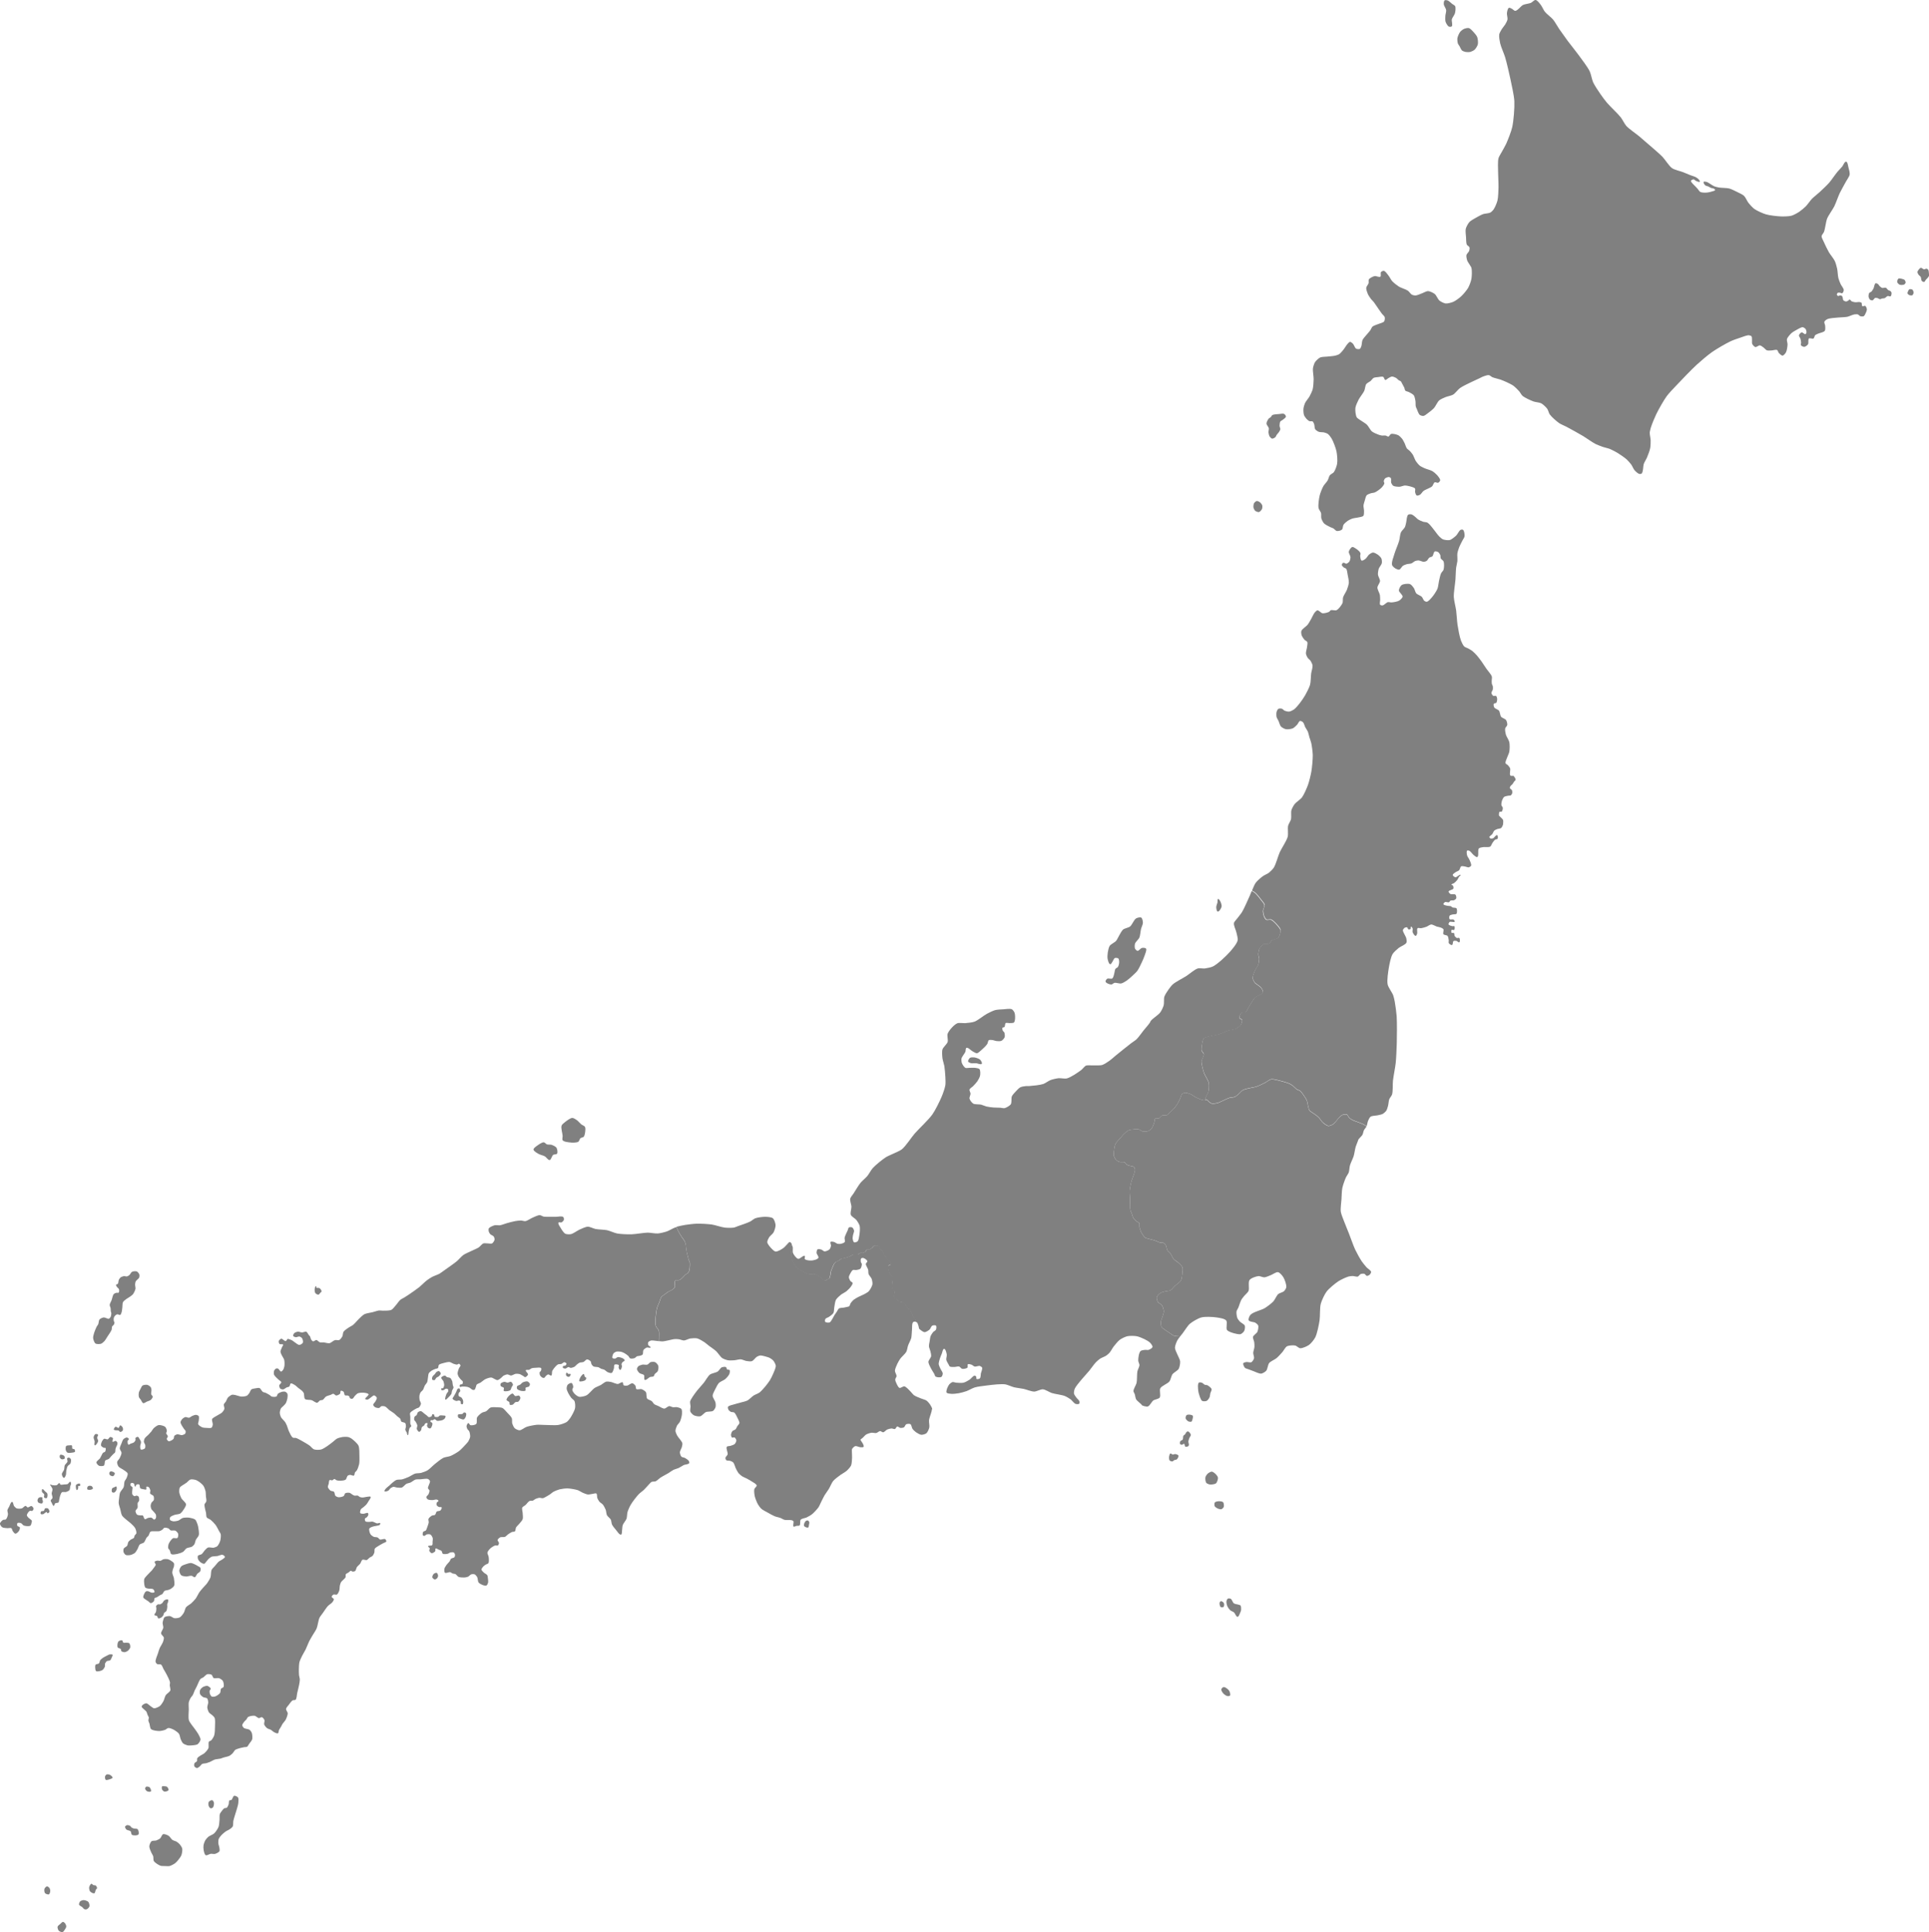 <?xml version="1.0" encoding="UTF-8"?><svg id="_レイヤー_2" xmlns="http://www.w3.org/2000/svg" viewBox="0 0 567.32 568.28"><defs><style>.cls-1{fill:gray;}</style></defs><g id="_1"><g><g><path class="cls-1" d="m482.76,139.33c.56-.51.44-2.24.7-2.95.17-.47.72-1.33.91-1.79.28-.67.8-2.03.94-2.73.12-.59.17-1.8.15-2.4-.02-.54-.29-1.61-.27-2.16.01-.37.2-1.1.3-1.46.31-1.03,1.14-3.04,1.61-4.01.67-1.37,2.17-4.05,3.07-5.29.62-.86,2.1-2.39,2.83-3.16,1.47-1.56,4.43-4.66,6.01-6.11,1.08-.99,3.32-2.9,4.53-3.74,1.29-.9,4.02-2.49,5.44-3.16.71-.34,2.2-.85,2.95-1.09.59-.19,1.78-.7,2.4-.67.21.01.66.14.79.3.19.24.12.91.15,1.22.02.26-.05.8.06,1.03.13.29.6.84.91.91.35.08.98-.52,1.34-.49.32.03.83.46,1.09.64.26.18.67.71.97.82.33.12,1.05.04,1.4.03.4-.01,1.25-.31,1.61-.12.22.11.32.67.49.85.23.25.78.82,1.12.79.35-.03.84-.67,1-.97.28-.52.43-1.72.46-2.31.02-.39-.28-1.17-.18-1.55.14-.53.91-1.39,1.31-1.76.35-.33,1.19-.81,1.61-1.03.42-.22,1.26-.77,1.73-.73.25.02.71.34.85.55.16.22.3.8.24,1.06-.03.13-.18.39-.3.43-.3.08-.82-.58-1.12-.52-.29.06-.74.59-.79.88-.04.26.35.69.43.94.09.29.2.91.21,1.22,0,.18-.15.57-.06.73.14.24.72.51,1,.49.33-.03.92-.48,1.09-.76.23-.36-.05-1.42.27-1.7.25-.22,1.05.18,1.34,0,.23-.14.3-.78.49-.97.17-.18.66-.35.88-.46.48-.22,1.64-.39,1.94-.82.22-.31.15-1.14.12-1.52-.02-.29-.33-.87-.24-1.15.09-.27.59-.64.85-.76.74-.35,2.43-.39,3.25-.49.66-.08,1.99-.08,2.64-.21.53-.11,1.53-.61,2.07-.7.26-.04.81-.08,1.06,0,.21.07.49.45.7.52.24.08.78.12,1,0,.31-.17.59-.89.73-1.22.08-.2.23-.61.21-.82-.03-.28-.24-.87-.49-1-.18-.1-.67.21-.84.09-.22-.15-.09-.82-.26-1.01-.11-.11-.43-.18-.59-.2-.31-.04-.93.09-1.24.06-.27-.03-.8-.14-1.03-.26-.19-.1-.44-.55-.65-.55-.12,0-.26.26-.36.32-.15.09-.49.27-.67.26-.22,0-.67-.21-.81-.38-.11-.14-.1-.54-.16-.71-.05-.14-.13-.45-.24-.55-.14-.11-.51-.14-.69-.12-.11.01-.3.18-.4.16-.14-.03-.38-.26-.4-.41-.03-.14.12-.44.24-.53.14-.1.52-.06.69-.04.17.02.5.23.65.16.23-.11.45-.67.45-.93,0-.5-.73-1.32-.93-1.78-.19-.42-.54-1.29-.65-1.74-.17-.67-.22-2.08-.36-2.75-.13-.58-.43-1.73-.69-2.27-.33-.71-1.35-1.92-1.74-2.59-.44-.75-1.19-2.32-1.54-3.12-.17-.4-.64-1.19-.61-1.62.03-.35.56-.89.69-1.22.37-.94.56-2.99.93-3.93.39-.97,1.64-2.67,2.11-3.6.47-.95,1.16-2.97,1.62-3.93.42-.88,1.4-2.58,1.86-3.44.27-.5.96-1.43,1.05-1.98.08-.53-.22-1.59-.36-2.11-.13-.44-.23-1.63-.69-1.7-.45-.07-.84,1.07-1.13,1.42-.35.42-1.11,1.2-1.46,1.62-.63.76-1.74,2.41-2.39,3.16-.66.75-2.11,2.12-2.84,2.79-.54.5-1.71,1.41-2.23,1.94-.49.51-1.29,1.69-1.78,2.19-.44.45-1.42,1.27-1.94,1.62-.54.36-1.68,1-2.31,1.17-.74.2-2.31.23-3.08.2-1.11-.04-3.35-.29-4.41-.61-.9-.26-2.64-1.04-3.4-1.58-.51-.36-1.36-1.29-1.74-1.78-.38-.48-.86-1.64-1.3-2.07-.43-.41-1.53-.91-2.07-1.17-.56-.28-1.7-.85-2.31-1.01-.73-.19-2.26-.15-3-.28-.36-.06-1.08-.23-1.42-.37-.26-.11-.73-.44-.97-.58-.31-.18-.9-.61-1.25-.7-.21-.06-.75-.18-.88,0-.11.15.12.54.21.7.07.12.28.32.39.39.17.1.58.17.76.24.21.09.58.34.79.43.22.09.71.12.91.24.11.07.36.27.33.39-.04.19-.51.3-.7.36-.44.16-1.36.37-1.82.39-.46.03-1.42.03-1.82-.18-.28-.14-.61-.71-.82-.94-.18-.2-.54-.6-.73-.79-.17-.18-.55-.5-.7-.7-.15-.2-.58-.61-.52-.85.06-.22.57-.44.79-.43.19,0,.46.35.64.43.28.12,1,.48,1.18.24.12-.16-.24-.55-.36-.7-.17-.19-.6-.49-.82-.61-.38-.21-1.23-.45-1.64-.61-.52-.2-1.55-.65-2.07-.85-.81-.32-2.56-.7-3.27-1.19-.9-.63-2.07-2.57-2.84-3.36-.9-.93-2.88-2.59-3.85-3.44-.74-.65-2.24-1.96-3-2.59-.93-.78-2.96-2.14-3.77-3.04-.5-.56-1.16-1.92-1.62-2.51-.92-1.17-3.13-3.2-4.09-4.33-.5-.59-1.43-1.83-1.86-2.47-.59-.86-1.76-2.58-2.19-3.52-.35-.77-.64-2.48-1.01-3.24-.64-1.32-2.46-3.67-3.32-4.86-.76-1.05-2.39-3.05-3.16-4.09-.64-.87-1.9-2.63-2.51-3.52-.46-.68-1.26-2.12-1.78-2.75-.54-.64-1.91-1.65-2.43-2.31-.36-.45-.82-1.53-1.17-1.98-.33-.41-1.01-1.4-1.54-1.46-.4-.04-1.01.69-1.38.85-.55.24-1.77.35-2.31.61-.65.32-1.59,1.71-2.31,1.74-.29.01-.71-.49-.97-.61-.21-.1-.68-.39-.89-.28-.36.17-.51,1.1-.57,1.5-.07.48.25,1.46.16,1.94-.07.38-.45,1.08-.65,1.42-.22.37-.79,1.01-1.01,1.38-.23.38-.69,1.15-.77,1.58-.11.65.14,1.99.28,2.63.24,1.06,1.15,3.05,1.46,4.09.47,1.57,1.2,4.76,1.54,6.36.34,1.63,1.09,4.9,1.17,6.56.09,1.9-.21,5.72-.61,7.57-.28,1.28-1.25,3.74-1.78,4.94-.29.64-1.01,1.85-1.34,2.47-.24.44-.8,1.3-.93,1.78-.26.98-.12,3.04-.12,4.05,0,1.14.15,3.43.12,4.58-.03.98-.08,2.94-.32,3.89-.18.7-.75,2.05-1.17,2.63-.18.26-.65.71-.93.85-.48.25-1.6.27-2.11.45-.57.2-1.63.79-2.15,1.09-.49.29-1.52.83-1.9,1.26-.38.42-.93,1.44-1.05,1.98-.14.6.04,1.85.08,2.47.04.55,0,1.69.24,2.19.12.25.68.51.77.77.09.25,0,.8-.08,1.05-.12.35-.73.86-.81,1.22-.09.41.1,1.27.24,1.66.11.3.49.82.65,1.09.14.25.49.73.57,1.01.21.79.14,2.47,0,3.28-.12.69-.62,2.02-.97,2.63-.4.69-1.44,1.93-2.03,2.47-.52.48-1.66,1.34-2.31,1.62-.53.23-1.69.55-2.27.49-.5-.06-1.44-.53-1.82-.85-.46-.38-.91-1.57-1.38-1.94-.42-.34-1.45-.84-1.98-.85-.44-.01-1.24.46-1.66.61-.51.18-1.52.67-2.07.69-.26.01-.79-.12-1.01-.24-.36-.2-.83-.94-1.17-1.17-.6-.42-2.05-.83-2.67-1.22-.54-.34-1.56-1.14-1.98-1.62-.31-.34-.72-1.18-1.01-1.54-.32-.4-.92-1.36-1.42-1.46-.23-.05-.71.18-.85.36-.2.27.1,1.13-.16,1.34-.33.27-1.28-.25-1.7-.16-.48.1-1.44.56-1.7.97-.15.24,0,.86-.08,1.13-.1.36-.65.96-.69,1.34-.05.46.27,1.36.45,1.78.17.41.67,1.15.93,1.5.19.25.65.68.85.93.2.25.55.79.73,1.05.42.61,1.25,1.84,1.7,2.43.18.24.69.64.77.93.09.3.03,1-.16,1.26-.28.38-1.28.58-1.7.77-.43.19-1.39.45-1.74.77-.23.2-.43.8-.61,1.05-.22.31-.73.88-.97,1.17-.34.42-1.11,1.21-1.34,1.7-.2.43-.2,1.42-.36,1.86-.08.21-.25.67-.45.77-.24.13-.86.06-1.09-.08-.37-.22-.62-1.15-.93-1.46-.18-.18-.6-.54-.85-.53-.25.02-.6.46-.77.65-.31.34-.77,1.14-1.05,1.5-.31.39-.93,1.18-1.34,1.46-.27.18-.9.37-1.22.45-.58.14-1.79.21-2.39.28-.5.06-1.53.04-1.98.24-.47.21-1.26.95-1.54,1.38-.26.4-.55,1.35-.61,1.82-.1.8.22,2.43.2,3.24-.01.73-.1,2.21-.28,2.92-.15.56-.65,1.6-.93,2.11-.29.52-1.09,1.44-1.34,1.98-.18.39-.41,1.23-.45,1.66-.04.46.01,1.39.16,1.82.11.32.5.89.73,1.13.19.21.63.59.89.69.22.09.74-.05.93.08.19.13.37.59.45.81.13.35.08,1.14.28,1.46.17.28.75.65,1.05.77.38.15,1.23.1,1.62.2.29.07.86.27,1.09.45.35.26.88.96,1.09,1.34.5.86,1.21,2.75,1.42,3.73.19.89.35,2.74.2,3.65-.11.66-.57,1.97-.97,2.51-.22.29-.95.6-1.17.89-.26.33-.44,1.18-.65,1.54-.26.45-1,1.21-1.26,1.66-.37.65-.92,2.06-1.09,2.79-.21.9-.5,2.78-.32,3.69.08.4.63,1.06.73,1.46.1.37-.02,1.17.08,1.54.11.4.49,1.16.77,1.46.36.38,1.32.86,1.78,1.09.23.12.74.27.97.4.28.16.7.71,1.01.77.39.08,1.25-.13,1.54-.41.27-.26.25-1.1.45-1.42.23-.36.9-.93,1.26-1.17.31-.21.98-.53,1.34-.65.41-.14,1.28-.22,1.7-.32.39-.1,1.28-.18,1.54-.49.23-.27.19-1.06.2-1.42,0-.41-.19-1.21-.16-1.62.03-.4.29-1.16.4-1.54.12-.37.27-1.17.53-1.46.22-.24.87-.46,1.17-.57.3-.11.96-.15,1.26-.28.57-.26,1.6-1,2.02-1.46.24-.25.69-.83.75-1.17.03-.17-.18-.5-.16-.67.02-.22.22-.66.38-.81.23-.2.85-.43,1.15-.41.15.01.44.18.53.3.19.3,0,1.08.12,1.42.09.24.37.71.59.85.41.26,1.42.31,1.9.29.39-.02,1.13-.35,1.52-.36.38-.01,1.13.14,1.49.24.4.12,1.29.32,1.52.67.14.22-.06.78,0,1.03.06.27.24.88.49,1,.22.1.73-.09.94-.21.33-.19.73-.89,1.03-1.12.57-.44,2.02-.88,2.55-1.37.26-.24.44-1.03.76-1.18.24-.11.79.22,1.03.12.21-.08.56-.47.58-.7.04-.46-.64-1.23-.94-1.58-.3-.34-1-.93-1.4-1.15-.51-.29-1.68-.58-2.22-.82-.37-.17-1.11-.51-1.43-.76-.35-.28-.94-.99-1.18-1.37-.28-.44-.61-1.44-.88-1.88-.19-.31-.66-.86-.91-1.12-.2-.2-.69-.5-.85-.73-.22-.3-.42-1.03-.58-1.37-.18-.37-.54-1.11-.79-1.43-.24-.31-.8-.89-1.15-1.06-.48-.24-1.61-.53-2.13-.36-.26.08-.5.7-.76.76-.21.05-.6-.27-.82-.3-.27-.05-.82.03-1.09,0-.24-.03-.71-.16-.94-.24-.52-.19-1.58-.62-2-.97-.48-.4-1.04-1.57-1.49-2-.44-.43-1.54-1.03-2.04-1.4-.24-.18-.79-.5-.94-.76-.35-.61-.48-2.09-.39-2.79.08-.64.65-1.83.94-2.4.35-.69,1.35-1.91,1.67-2.61.21-.47.28-1.55.58-1.97.23-.33,1-.68,1.31-.94.23-.2.58-.74.85-.88.3-.16,1-.21,1.34-.24.37-.04,1.16-.23,1.49-.06.24.12.34.85.61.91.23.05.61-.38.82-.49.27-.14.81-.5,1.12-.52.32-.02.94.24,1.21.39.24.14.62.58.85.73.12.08.41.15.52.24.18.16.37.61.49.82.15.27.45.81.58,1.09.09.21.14.71.3.88.19.19.76.27,1,.39.39.2,1.22.61,1.49.97.26.35.41,1.24.49,1.67.07.4,0,1.22.09,1.61.04.19.22.55.3.73.2.45.5,1.45.88,1.76.22.18.81.34,1.09.3.32-.04.86-.48,1.12-.67.52-.37,1.54-1.16,1.97-1.64.46-.5,1.01-1.8,1.52-2.25.4-.35,1.39-.77,1.88-.97.54-.23,1.72-.43,2.22-.73.6-.36,1.46-1.53,2.04-1.94.79-.57,2.59-1.39,3.46-1.82.56-.28,1.71-.79,2.28-1.06.25-.12.74-.39,1-.49.42-.15,1.29-.49,1.73-.43.3.04.76.49,1.03.61.57.25,1.79.49,2.37.7.49.17,1.45.57,1.91.79.48.23,1.45.69,1.88,1,.48.35,1.34,1.19,1.73,1.64.27.31.66,1.07.97,1.34.69.59,2.39,1.35,3.25,1.67.55.2,1.76.27,2.28.55.53.28,1.41,1.13,1.76,1.61.26.36.47,1.28.73,1.64.55.77,2.01,2.04,2.79,2.58.48.33,1.56.76,2.07,1.03,1.25.66,3.73,2.04,4.95,2.76.92.55,2.66,1.82,3.61,2.31.55.28,1.7.71,2.28.91.49.17,1.52.38,2,.58.6.24,1.73.85,2.28,1.18.7.43,2.06,1.36,2.67,1.91.38.34,1.04,1.11,1.34,1.52.26.36.61,1.19.88,1.55.16.2.53.57.73.73.17.14.54.41.76.46.15.03.49.01.61-.09Z"/><path class="cls-1" d="m429.96,14.82c-.27-.23-.52-.91-.7-1.22-.12-.2-.41-.57-.49-.79-.13-.38-.21-1.19-.15-1.58.08-.49.49-1.43.79-1.82.21-.28.77-.73,1.09-.88.34-.16,1.12-.37,1.49-.27.45.12,1.11.87,1.43,1.22.3.32.88,1.01,1.03,1.43.19.5.3,1.61.18,2.13-.1.45-.61,1.27-.94,1.58-.26.24-.91.55-1.25.64-.32.08-1.01.09-1.34.03-.31-.05-.92-.25-1.15-.46Z"/><path class="cls-1" d="m426.96,7.77c.36-.38-.1-1.59.03-2.1.12-.48.79-1.28.91-1.76.13-.51.29-1.62.06-2.1-.12-.24-.64-.48-.85-.64-.35-.26-.98-.92-1.4-1.06-.2-.07-.69-.13-.85,0-.23.19-.27.86-.24,1.15.04.46.64,1.24.7,1.7.05.43-.22,1.29-.24,1.73-.02.42-.07,1.3.06,1.7.13.41.58,1.24.97,1.43.19.09.7.09.85-.06Z"/><path class="cls-1" d="m567.28,81.21c-.12.35-.7.85-.93,1.13-.11.14-.27.54-.45.59-.19.05-.58-.17-.71-.32-.19-.23-.16-.89-.3-1.15-.12-.21-.54-.5-.67-.71-.11-.17-.32-.55-.3-.75.02-.24.32-.67.49-.85.1-.12.35-.37.51-.38.26-.03.67.42.93.45.19.02.56-.23.75-.2.14.02.4.2.49.32.12.17.16.59.18.79.03.27.11.84.02,1.09Z"/><path class="cls-1" d="m552.23,87.69c-.18-.05-.58-.12-.76-.06-.24.08-.49.63-.73.7-.19.05-.61-.06-.76-.18-.18-.14-.39-.59-.43-.82-.05-.29.02-.91.18-1.15.11-.17.53-.29.67-.43.2-.2.48-.69.61-.94.19-.36.24-1.32.61-1.49.17-.08.57.13.73.24.14.11.3.45.43.58.17.17.56.48.79.55.26.07.81-.16,1.06-.06.23.09.49.56.7.7.14.1.5.16.64.27.11.09.31.34.33.49.05.27-.05.91-.27,1.06-.18.12-.64-.14-.85-.09-.27.07-.65.54-.91.64-.18.07-.57.05-.76.09-.16.04-.45.22-.61.21-.18,0-.49-.26-.67-.3Z"/><path class="cls-1" d="m560.04,83.68c-.3.15-1.03.18-1.34.06-.24-.1-.67-.5-.73-.76-.06-.27.14-.88.36-1.03.19-.13.69-.02.91.03.24.05.74.19.91.36.15.15.33.58.3.79-.03.17-.27.47-.43.55Z"/><path class="cls-1" d="m562.48,85.22c-.18-.15-.72-.24-.93-.14-.19.09-.37.51-.45.71-.05.12-.14.38-.1.51.06.18.37.44.55.51.2.08.68.13.87.02.17-.1.35-.51.36-.71.02-.23-.12-.74-.3-.89Z"/><path class="cls-1" d="m376.03,127.24c.15-.23.47-.7.51-.97.04-.26-.22-.77-.22-1.03,0-.32.05-.99.22-1.26.11-.18.53-.35.69-.49.26-.22.94-.63.97-.97.02-.24-.33-.68-.55-.79-.32-.16-1.06,0-1.42.04-.52.05-1.6.06-2.05.32-.15.09-.3.44-.43.57-.14.14-.52.33-.65.49-.24.3-.64,1.03-.63,1.42,0,.38.62,1,.69,1.38.06.3-.13.93-.1,1.24.03.3.17.9.32,1.15.13.21.5.63.75.67.26.04.78-.26.97-.45.14-.13.26-.49.36-.65.12-.18.43-.49.55-.67Z"/><path class="cls-1" d="m371.16,149.69c-.13.29-.57.83-.88.91-.29.07-.9-.17-1.12-.36-.21-.18-.47-.72-.52-1-.05-.31.03-.97.18-1.25.13-.22.54-.6.79-.64.26-.04.77.23.97.39.21.17.56.62.64.88.07.26.05.82-.06,1.06Z"/></g><g><path class="cls-1" d="m24.77,561.49c-.18-.09-.42-.44-.58-.58-.22-.2-.86-.44-.94-.73-.07-.25.15-.79.33-.97.19-.19.76-.37,1.03-.36.37,0,1.12.24,1.37.52.22.25.39.95.33,1.28-.03.18-.27.48-.39.61-.11.11-.39.3-.55.33-.15.03-.47-.02-.61-.09Z"/><path class="cls-1" d="m27.75,556.84c-.33.13-1.06-.3-1.28-.58-.19-.24-.3-.91-.24-1.22.06-.3.37-.95.67-1,.17-.03.39.33.55.39.16.07.56.02.7.12.18.13.42.57.39.79-.02.15-.29.33-.36.46-.14.24-.17.93-.43,1.03Z"/><path class="cls-1" d="m19.15,567.38c-.16.24-.48.81-.76.88-.29.07-.92-.2-1.12-.43-.21-.23-.41-.89-.33-1.18.07-.27.58-.61.79-.79.19-.16.54-.6.79-.61.21,0,.55.32.67.49.14.19.32.67.3.91-.01.2-.23.56-.33.73Z"/><path class="cls-1" d="m14.38,557.15c-.27.13-.96-.13-1.15-.36-.2-.25-.26-.97-.15-1.28.09-.24.48-.67.73-.7.2-.02.57.26.7.43.14.18.28.65.27.88,0,.28-.15.91-.39,1.03Z"/><path class="cls-1" d="m40.71,539.56c-.34.34-1.51.34-1.9.08-.24-.15-.21-.85-.41-1.05-.23-.23-.98-.26-1.22-.49-.17-.16-.46-.62-.4-.85.05-.18.42-.41.61-.45.21-.04.66.09.85.2.15.09.34.43.49.53.16.11.54.24.73.28.23.06.74,0,.93.12.15.1.32.44.36.61.06.25.14.83-.04,1.01Z"/><path class="cls-1" d="m50.75,541.18c-.35-.24-.81-1.03-1.17-1.26-.36-.22-1.22-.59-1.62-.45-.35.13-.57.97-.85,1.22-.24.21-.83.5-1.13.61-.34.12-1.13.02-1.42.24-.32.25-.63,1.09-.65,1.5-.02.47.39,1.35.57,1.78.12.28.47.8.57,1.09.11.35,0,1.14.2,1.46.32.51,1.41,1.18,1.98,1.38.3.1.94.07,1.26.08.34.01,1.04.08,1.38,0,.45-.11,1.29-.57,1.66-.85.26-.19.69-.68.89-.93.26-.33.79-1.02.93-1.42.17-.46.34-1.46.24-1.94-.07-.36-.49-.98-.73-1.26-.2-.23-.67-.61-.93-.77-.27-.16-.91-.31-1.17-.49Z"/><path class="cls-1" d="m33.09,522.85c-.05.25-.66.41-.91.49-.26.08-.87.29-1.09.12-.21-.16-.25-.78-.18-1.03.05-.18.31-.49.49-.55.25-.09.81.05,1.03.18.22.13.72.54.67.79Z"/><path class="cls-1" d="m49.56,526.5c-.13.3-.9.49-1.22.43-.22-.05-.58-.4-.67-.61-.09-.21-.15-.74,0-.91.08-.09.36-.06.49-.06.25,0,.78.03.97.18.21.17.53.73.43.97Z"/><path class="cls-1" d="m44.39,526.86c-.16.22-.85.12-1.09,0-.21-.1-.57-.49-.61-.73-.03-.16.1-.52.24-.61.22-.13.83-.04,1.03.12.25.2.61.95.43,1.21Z"/><path class="cls-1" d="m62.62,531.6c.24-.27.37-1.05.3-1.4-.04-.22-.27-.67-.49-.73-.27-.08-.88.25-1.03.49-.17.27-.11.98,0,1.28.07.19.35.56.55.61.17.04.55-.11.67-.24Z"/><path class="cls-1" d="m64.56,535.27c-.05.51-.1,1.55-.28,2.03-.21.55-.87,1.54-1.3,1.94-.37.34-1.36.69-1.74,1.01-.26.22-.72.75-.89,1.05-.18.32-.43,1.02-.49,1.38-.06.37-.04,1.13.04,1.5.08.39.25,1.29.61,1.46.34.17,1.08-.36,1.46-.41.3-.04.92.11,1.22.04.37-.09,1.14-.44,1.34-.77.13-.23.03-.79,0-1.05-.04-.34-.3-.99-.32-1.34-.02-.31,0-.96.12-1.26.13-.34.6-.91.85-1.17.29-.31.95-.86,1.3-1.09.27-.18.87-.42,1.13-.61.24-.17.72-.55.85-.81.17-.36.09-1.19.16-1.58.16-.81.71-2.37.93-3.16.14-.51.47-1.54.53-2.07.04-.42.16-1.35-.08-1.7-.18-.25-.84-.57-1.13-.49-.35.1-.51,1-.81,1.22-.13.09-.5.05-.61.16-.19.21-.11.86-.2,1.13-.1.27-.33.84-.57,1.01-.15.11-.57.07-.73.16-.24.14-.56.59-.73.81-.16.21-.49.64-.57.89-.13.41-.04,1.28-.08,1.7Z"/><path class="cls-1" d="m35.68,485.61c-.11-.12-.06-.49-.16-.61-.16-.19-.75-.24-.89-.45-.14-.21-.12-.76-.08-1.01.03-.22.16-.67.32-.81.2-.18.8-.39,1.05-.28.18.08.2.59.36.69.16.09.55-.01.73,0,.26.02.83-.01,1.01.16.23.22.35.94.28,1.26-.07.32-.54.86-.81,1.05-.2.14-.69.33-.93.32-.24,0-.73-.15-.89-.32Z"/><path class="cls-1" d="m113.12,452.68c-.3-.15-1.02.22-1.34.12-.23-.07-.51-.51-.73-.61-.27-.13-.9-.08-1.17-.2-.27-.13-.78-.51-.93-.77-.22-.36-.5-1.28-.32-1.66.12-.26.74-.47,1.01-.57.28-.1.88-.17,1.17-.24.23-.06.73-.11.89-.28.09-.09.2-.39.12-.49-.15-.17-.67.11-.89.08-.37-.05-1.01-.47-1.38-.53-.24-.03-.73.09-.97.08-.28,0-.89.03-1.09-.16-.15-.14-.24-.62-.16-.81.06-.16.45-.28.57-.4.13-.14.37-.46.41-.65.03-.14.03-.48-.08-.57-.27-.2-1,.21-1.34.2-.24,0-.8,0-.93-.2-.16-.23.03-.85.16-1.09.12-.22.58-.48.77-.65.22-.19.66-.55.85-.77.2-.24.54-.78.69-1.05.16-.29.74-.93.57-1.22-.1-.17-.61-.05-.81-.04-.41.02-1.21.26-1.62.24-.2,0-.59-.08-.77-.16-.16-.07-.4-.35-.57-.4-.24-.08-.77.06-1.01,0-.17-.04-.46-.24-.61-.32-.2-.11-.55-.43-.77-.49-.32-.08-1.02-.06-1.3.12-.19.13-.26.67-.45.81-.31.24-1.15.4-1.54.36-.24-.02-.72-.23-.89-.4-.22-.24-.21-.99-.45-1.22-.19-.18-.8-.17-1.01-.32-.26-.19-.71-.73-.77-1.05-.05-.25.18-.73.24-.97.07-.27.05-.93.28-1.09.16-.11.58.12.77.08.19-.04.46-.41.65-.4.17,0,.41.31.57.36.29.11.91.17,1.22.16.38-.02,1.19-.09,1.5-.32.26-.2.36-.96.61-1.17.14-.12.51-.23.69-.24.29-.02.89.35,1.13.2.21-.12.2-.72.32-.93.1-.17.43-.4.53-.57.26-.42.59-1.38.69-1.86.12-.61.1-1.85.08-2.47-.02-.74.03-2.28-.28-2.96-.31-.66-1.44-1.64-2.03-2.07-.21-.15-.68-.39-.93-.45-.4-.1-1.25-.09-1.66-.04-.44.06-1.31.28-1.7.49-.35.18-.91.73-1.22.97-.4.31-1.2.94-1.62,1.22-.44.28-1.32.89-1.82,1.01-.51.13-1.61.15-2.11-.04-.39-.15-.92-.85-1.26-1.09-.58-.43-1.84-1.15-2.47-1.5-.39-.21-1.16-.65-1.58-.77-.22-.06-.7.04-.89-.08-.48-.29-.93-1.4-1.17-1.9-.2-.41-.43-1.29-.61-1.7-.11-.25-.34-.74-.49-.97-.27-.41-1.03-1.06-1.26-1.5-.15-.3-.33-.96-.32-1.3,0-.31.17-.94.32-1.22.14-.24.58-.57.77-.77.17-.18.53-.52.65-.73.19-.32.42-1.05.49-1.42.06-.35.14-1.09,0-1.42-.08-.19-.41-.49-.61-.57-.23-.09-.74-.06-.97,0-.33.08-.97.37-1.22.61-.16.15-.22.65-.41.77-.29.18-1.05.14-1.38.04-.18-.06-.45-.34-.61-.45-.28-.18-.87-.51-1.17-.65-.21-.09-.66-.16-.85-.28-.31-.21-.63-.99-.97-1.13-.27-.11-.88.03-1.17.08-.31.05-.97.13-1.22.32-.26.2-.45.87-.65,1.13-.15.2-.47.61-.69.73-.37.19-1.24.27-1.66.24-.45-.02-1.3-.37-1.74-.45-.24-.04-.74-.14-.97-.08-.36.1-.97.57-1.22.85-.21.24-.4.86-.57,1.13-.13.22-.54.6-.61.85-.08.33.24,1.01.16,1.34-.07.29-.43.8-.65,1.01-.34.34-1.22.75-1.62,1.01-.34.23-1.17.59-1.34.97-.16.37.26,1.22.2,1.62-.03.24-.17.75-.36.89-.29.21-1.06.09-1.42.08-.33-.01-.99-.04-1.3-.16-.35-.15-1.07-.58-1.22-.93-.09-.23.14-.73.16-.97.03-.35.19-1.12,0-1.42-.12-.19-.59-.35-.81-.36-.28-.02-.83.21-1.09.32-.25.1-.67.48-.93.53-.27.05-.82-.25-1.09-.2-.27.05-.75.37-.93.57-.18.19-.48.67-.49.93,0,.56.72,1.51,1.01,1.98.11.17.44.45.49.65.04.18-.01.58-.12.73-.16.21-.68.41-.93.45-.36.05-1.06-.3-1.42-.24-.24.04-.7.26-.85.45-.14.18-.09.71-.24.89-.26.31-1.06.78-1.46.69-.2-.05-.5-.44-.53-.65-.03-.22.34-.59.32-.81-.02-.24-.46-.61-.49-.85-.02-.19.21-.54.2-.73-.02-.32-.25-.96-.49-1.17-.38-.33-1.45-.6-1.94-.53-.44.07-1.18.66-1.5.97-.2.2-.47.71-.65.93-.2.25-.63.7-.85.93-.27.28-.9.76-1.09,1.09-.13.23-.26.75-.24,1.01.02.26.37.71.41.97.03.22.03.7-.08.89-.07.13-.35.27-.49.32-.17.06-.58.19-.73.08-.19-.14-.2-.69-.2-.93,0-.33.29-.97.24-1.3-.04-.29-.37-.81-.53-1.05-.08-.12-.22-.41-.36-.45-.19-.05-.62.16-.73.32-.09.14.05.53,0,.69-.06.18-.3.49-.45.61-.22.17-.76.3-1.01.4-.15.07-.46.36-.61.28-.25-.12-.29-.82-.24-1.09.03-.17.39-.4.36-.57-.03-.18-.39-.43-.57-.45-.29-.03-.85.31-1.05.53-.22.23-.41.88-.53,1.17-.15.38-.54,1.13-.53,1.54.01.34.52.92.53,1.26.01.41-.35,1.17-.53,1.54-.15.32-.72.83-.77,1.17-.05.35.2,1.06.41,1.34.26.35,1.11.71,1.46.97.32.24,1.09.67,1.22,1.05.11.34-.19,1.05-.32,1.38-.1.25-.47.68-.57.93-.15.41-.12,1.33-.28,1.74-.17.44-.88,1.14-1.05,1.58-.15.38-.23,1.21-.28,1.62-.05.38-.16,1.15-.12,1.54.04.44.33,1.28.45,1.7.13.48.27,1.48.53,1.9.27.44,1.11,1.08,1.5,1.42.25.22.81.62,1.05.85.35.33,1.07.99,1.3,1.42.18.35.45,1.15.36,1.54-.04.19-.39.44-.49.61-.09.17-.12.58-.24.73-.16.19-.69.34-.89.49-.2.15-.6.48-.73.69-.16.25-.2.89-.36,1.13-.18.27-.87.55-1.01.85-.12.24-.12.8-.04,1.05.08.25.41.7.65.81.32.15,1.07.08,1.42,0,.34-.08.99-.38,1.26-.61.26-.22.6-.84.77-1.13.19-.32.38-1.08.65-1.34.24-.24.97-.34,1.22-.57.31-.28.56-1.13.81-1.46.11-.15.42-.38.53-.53.2-.28.33-1.02.61-1.22.25-.17.91-.1,1.22-.12.36-.02,1.11.05,1.46-.04.23-.06.66-.3.85-.45.15-.11.35-.47.53-.53.29-.09.94.07,1.22.2.19.09.45.49.65.57.32.13,1.07-.07,1.38.08.27.13.72.6.81.89.09.3.03,1.04-.2,1.26-.24.22-1.01-.07-1.3.08-.45.24-1.06,1.15-1.26,1.62-.12.3-.24.98-.16,1.3.05.18.35.44.45.61.15.27.19.97.45,1.13.37.25,1.34.04,1.78-.04.46-.09,1.35-.39,1.74-.65.29-.19.67-.83.97-1.01.36-.22,1.26-.27,1.62-.49.21-.12.56-.48.69-.69.19-.3.29-1.02.45-1.34.17-.36.76-.95.85-1.34.15-.62-.08-1.92-.2-2.55-.05-.24-.19-.71-.28-.93-.12-.29-.33-.89-.57-1.09-.34-.29-1.26-.5-1.7-.57-.49-.07-1.51-.06-1.98.08-.36.11-.94.65-1.3.77-.38.13-1.19.27-1.58.2-.23-.04-.73-.2-.85-.41-.1-.17-.06-.61.04-.77.19-.3.92-.56,1.26-.69.41-.16,1.33-.17,1.7-.4.41-.26.97-1.08,1.22-1.5.17-.28.53-.89.49-1.22-.08-.56-1.11-1.29-1.38-1.78-.22-.41-.56-1.28-.61-1.74-.04-.35-.01-1.11.16-1.42.18-.32.87-.68,1.17-.89.2-.14.62-.38.81-.53.3-.22.78-.82,1.13-.93.37-.12,1.17.01,1.54.12.32.1.9.45,1.17.65.32.23.91.77,1.13,1.09.23.34.52,1.14.61,1.54.09.4.09,1.22.12,1.62.03.35.2,1.07.12,1.42-.06.24-.47.61-.53.85-.08.34.1,1.04.16,1.38.05.29.23.85.28,1.13.07.33.02,1.05.2,1.34.19.29.91.51,1.17.73.4.32,1.11,1.05,1.42,1.46.31.41.77,1.33,1.01,1.78.14.25.47.73.53,1.01.09.47-.03,1.45-.16,1.9-.13.43-.52,1.28-.85,1.58-.21.19-.77.39-1.05.45-.42.08-1.3-.19-1.7-.04-.3.11-.75.62-.97.85-.24.25-.61.88-.89,1.09-.24.18-.94.23-1.09.49-.13.22-.05.78.04,1.01.11.28.52.76.77.93.23.16.78.47,1.05.4.2-.05.43-.45.57-.61.19-.21.52-.66.73-.85.19-.18.61-.51.85-.61.4-.15,1.28-.13,1.7-.2.39-.07,1.16-.46,1.54-.36.22.06.68.38.69.61,0,.28-.59.6-.81.77-.23.18-.79.42-1.01.61-.34.28-.88,1-1.17,1.34-.24.27-.78.77-.93,1.09-.23.49-.15,1.63-.32,2.15-.16.47-.68,1.34-.97,1.74-.28.4-.98,1.09-1.3,1.46-.25.29-.75.86-.97,1.17-.32.46-.8,1.49-1.13,1.94-.28.38-.95,1.06-1.3,1.38-.36.32-1.25.79-1.54,1.17-.26.35-.42,1.25-.65,1.62-.23.38-.78,1.12-1.17,1.34-.36.2-1.22.3-1.62.24-.34-.05-.91-.56-1.26-.61-.41-.05-1.3.06-1.62.32-.2.16-.33.69-.4.93-.06.19-.16.57-.16.77-.01.35.24,1.03.2,1.38-.05.45-.7,1.25-.65,1.7.04.36.74.86.81,1.22.06.31-.14.95-.24,1.26-.18.51-.8,1.41-1.01,1.9-.15.36-.37,1.12-.49,1.5-.19.61-.79,1.84-.69,2.47.03.19.28.54.45.65.25.16.93,0,1.17.16.29.2.51.94.69,1.26.25.45.79,1.32,1.01,1.78.27.54.84,1.63.93,2.23.03.19-.08.58-.08.77,0,.4.29,1.2.16,1.58-.16.45-1.08.97-1.34,1.38-.26.4-.46,1.36-.69,1.78-.21.39-.7,1.15-1.05,1.42-.36.27-1.25.69-1.7.65-.29-.03-.76-.45-1.01-.61-.32-.2-.88-.82-1.26-.85-.33-.02-.95.33-1.17.57-.09.09-.22.32-.2.45.03.23.45.52.61.69.18.19.62.51.77.73.14.22.26.73.36.97.08.2.33.56.36.77.03.22-.14.67-.12.89.02.25.25.7.32.93.12.39.15,1.3.45,1.58.45.43,1.81.56,2.43.57.42,0,1.26-.18,1.66-.32.27-.1.72-.54,1.01-.57.45-.04,1.31.35,1.7.57.4.22,1.16.76,1.42,1.13.25.36.35,1.26.53,1.66.13.3.41.91.65,1.13.26.24.95.53,1.3.61.37.08,1.13.04,1.5,0,.38-.04,1.18-.11,1.5-.32.32-.23.81-.94.85-1.34.04-.44-.44-1.27-.65-1.66-.22-.41-.79-1.15-1.05-1.54-.43-.63-1.47-1.79-1.7-2.51-.24-.76-.04-2.4-.04-3.2,0-.53-.1-1.59,0-2.11.07-.33.36-.96.53-1.26.13-.23.52-.62.65-.85.17-.3.38-.98.53-1.3.16-.34.53-1,.69-1.34.15-.32.4-.98.57-1.3.11-.21.32-.65.49-.81.17-.16.62-.32.81-.45.31-.21.81-.83,1.17-.93.3-.08.99,0,1.26.16.24.15.36.83.61.97.34.2,1.21-.08,1.58.04.33.11.96.51,1.13.81.23.39.39,1.38.2,1.78-.09.2-.6.31-.73.49-.18.27-.1.99-.28,1.26-.25.38-1.06.92-1.5,1.05-.23.07-.76.11-.97,0-.21-.11-.45-.55-.53-.77-.08-.21-.12-.67-.08-.89.03-.18.36-.47.32-.65-.06-.31-.66-.74-.97-.81-.35-.08-1.07.18-1.38.36-.24.15-.67.58-.77.85-.11.28-.12.93,0,1.22.12.28.59.69.85.85.27.17.99.17,1.22.4.2.21.31.84.32,1.13.02.39-.31,1.15-.28,1.54.03.38.27,1.14.49,1.46.17.25.71.56.93.77.2.19.63.56.73.81.23.56.13,1.82.12,2.43-.01.69-.03,2.1-.24,2.75-.13.41-.58,1.16-.89,1.46-.13.13-.55.21-.65.36-.26.41.02,1.49-.16,1.94-.18.45-.85,1.18-1.22,1.5-.27.23-.93.52-1.22.73-.23.16-.72.48-.85.73-.1.19.02.66-.08.85-.11.21-.62.39-.73.61-.1.2-.14.69-.04.89.1.21.54.52.77.53.21,0,.56-.28.73-.41.23-.17.56-.68.81-.81.26-.14.89-.13,1.17-.2.27-.07.8-.26,1.05-.36.38-.16,1.1-.6,1.5-.73.41-.13,1.28-.17,1.7-.28.23-.06.67-.25.89-.32.42-.14,1.31-.28,1.7-.49.28-.14.76-.55.97-.77.21-.22.49-.79.73-.97.29-.22,1.02-.42,1.38-.53.31-.09.94-.23,1.26-.28.21-.04.67,0,.85-.12.22-.14.46-.64.61-.85.23-.33.79-.95.89-1.34.12-.46.04-1.46-.12-1.9-.09-.26-.43-.73-.65-.89-.36-.26-1.35-.28-1.7-.57-.17-.14-.44-.55-.45-.77,0-.31.42-.84.61-1.09.13-.17.47-.44.61-.61.14-.17.3-.61.49-.73.41-.27,1.46-.44,1.94-.36.35.06.9.66,1.26.69.22.02.63-.34.85-.28.28.07.67.58.77.85.11.31-.18.99-.08,1.3.1.33.58.88.85,1.09.24.19.87.33,1.13.49.27.15.73.6,1.01.73.25.12.81.41,1.05.28.23-.12.22-.74.32-.97.11-.25.43-.69.57-.93.12-.21.32-.65.45-.85.21-.32.75-.88.93-1.22.23-.44.62-1.4.61-1.9,0-.35-.53-.95-.49-1.3.04-.36.59-.93.81-1.22.26-.34.76-1.08,1.13-1.3.19-.11.69-.01.85-.16.37-.35.37-1.49.49-1.98.15-.62.45-1.85.57-2.47.07-.37.21-1.12.2-1.5,0-.34-.21-1-.24-1.34-.04-.42-.05-1.28-.04-1.7.01-.52.04-1.56.16-2.07.13-.52.61-1.5.85-1.98.22-.45.75-1.29.97-1.74.29-.59.76-1.84,1.05-2.43.22-.44.73-1.28.97-1.7.3-.52.98-1.51,1.22-2.07.32-.75.5-2.42.85-3.16.18-.38.73-1.03.97-1.38.37-.52,1.06-1.6,1.5-2.07.29-.31,1.03-.76,1.3-1.09.15-.2.48-.64.45-.89-.03-.24-.64-.49-.65-.73,0-.21.34-.56.53-.65.23-.11.79.12,1.01,0,.29-.16.58-.82.69-1.13.13-.38.11-1.19.2-1.58.06-.24.2-.72.32-.93.25-.42,1.14-1.01,1.34-1.46.09-.2-.04-.7.08-.89.12-.19.58-.36.77-.49.19-.13.54-.53.77-.53.11,0,.26.22.36.24.21.04.68-.03.85-.16.24-.19.32-.88.49-1.13.19-.29.76-.73.97-1.01.21-.27.39-1.02.69-1.17.28-.15.96.18,1.26.08.25-.08.59-.53.81-.69.21-.15.71-.34.89-.53.19-.2.44-.71.53-.97.08-.27-.02-.89.12-1.13.16-.29.78-.63,1.05-.81.36-.24,1.12-.64,1.5-.85.21-.12.79-.25.85-.49.06-.21-.25-.67-.45-.77Zm-67.27-6.16c-.07.14-.33.4-.49.41-.25.01-.57-.5-.81-.57-.25-.07-.77.02-1.01.08-.24.06-.7.45-.93.36-.3-.1-.37-.94-.65-1.09-.11-.06-.37.01-.49,0-.3-.03-.94-.05-1.17-.24-.23-.19-.48-.8-.45-1.09.03-.27.52-.63.61-.89.11-.35-.06-1.11.04-1.46.06-.18.36-.46.41-.65.06-.3.02-.97-.16-1.22-.09-.13-.41-.27-.57-.28-.17-.02-.49.2-.65.16-.2-.05-.52-.34-.61-.53-.14-.31-.01-1.03,0-1.38,0-.17.11-.53.04-.69-.07-.17-.45-.32-.53-.49-.06-.13-.1-.44-.04-.57.05-.1.26-.23.36-.24.17-.02.52.09.65.2.18.16.12.87.36.89.18.02.24-.52.41-.61.17-.09.62-.12.77,0,.23.17.12.89.32,1.09.19.2.78.27,1.05.32.17.03.56.15.69.04.15-.13-.08-.69.08-.81.13-.1.52.02.65.12.22.16.44.71.49.97.04.22-.17.69-.08.89.13.29.86.49,1.01.77.14.26.17.89.08,1.17-.08.25-.56.57-.69.81-.11.2-.24.66-.24.89,0,.24.1.72.2.93.14.28.62.69.81.93.14.18.46.52.53.73.08.24.11.78,0,1.01Z"/><path class="cls-1" d="m48.28,474.39c.12-.18.54-.38.65-.57.17-.29.26-.97.28-1.3.01-.17-.07-.52-.04-.69.03-.16.21-.45.24-.61.04-.19.14-.63,0-.77-.11-.11-.46-.04-.61,0-.14.04-.41.19-.53.28-.18.16-.39.61-.57.77-.13.12-.44.32-.61.36-.16.04-.5-.06-.65,0-.17.07-.46.32-.53.49-.06.15.08.48.08.65,0,.27-.04.83-.12,1.09-.07.24-.53.66-.45.89.07.2.62.18.77.32.14.13.18.61.36.69.22.09.73-.15.93-.28.18-.12.46-.46.57-.65.09-.16.11-.54.2-.69Z"/><path class="cls-1" d="m51.18,464.27c-.07-.43-.48-1.23-.51-1.67-.02-.26.1-.76.16-1.01.06-.22.28-.63.32-.85.04-.24.11-.75,0-.97-.16-.34-.85-.74-1.17-.93-.16-.09-.51-.25-.69-.28-.3-.05-.92-.04-1.22.04-.23.06-.62.39-.85.45-.26.06-.79-.09-1.05-.04-.19.04-.62.15-.69.32-.09.22.35.66.32.89-.03.25-.39.64-.53.85-.14.21-.44.62-.61.81-.15.17-.49.48-.65.65-.23.23-.68.68-.89.93-.19.22-.6.66-.69.93-.12.38-.06,1.19,0,1.58.04.25.14.79.32.97.2.19.78.28,1.05.32.13.02.4-.01.53,0,.19.02.59.04.73.16.18.15.47.65.36.85-.09.17-.57.18-.77.16-.31-.02-.86-.41-1.17-.45-.14-.02-.45,0-.57.08-.22.14-.47.62-.57.85-.09.22-.27.7-.2.93.04.15.32.35.45.45.24.2.8.51,1.05.69.18.13.47.52.69.53.27.01.77-.35.93-.57.14-.19.08-.75.24-.93.1-.11.43-.14.57-.2.27-.13.75-.5,1.01-.65.16-.09.51-.21.65-.32.21-.19.42-.77.65-.93.23-.16.83-.19,1.09-.28.2-.07.6-.21.77-.32.28-.18.84-.62.97-.93.2-.49.03-1.58-.06-2.1Z"/><path class="cls-1" d="m43.26,412.22c.27-.12.87-.29,1.09-.49.2-.18.57-.66.57-.93,0-.21-.39-.52-.45-.73-.08-.32.12-1,.08-1.34-.02-.2-.12-.61-.24-.77-.18-.23-.69-.58-.97-.65-.35-.08-1.12,0-1.42.2-.23.15-.44.69-.57.93-.15.28-.46.86-.53,1.17-.06.32-.06.99.04,1.3.08.23.42.61.57.81.17.24.4.89.69.97.3.08.85-.36,1.13-.49Z"/><path class="cls-1" d="m35.4,421.17c.22,0,.63-.29.73-.49.09-.18.05-.63-.04-.81-.11-.22-.49-.68-.73-.65-.22.03-.28.66-.49.73-.23.07-.67-.41-.89-.32-.23.08-.57.62-.49.85.06.15.45.17.61.2.18.03.56-.02.73.04.17.06.39.44.57.45Z"/><path class="cls-1" d="m34.03,423.79c-.24-.06-.76.4-.94.24-.2-.17.25-.81.12-1.03-.11-.19-.57-.4-.79-.36-.25.04-.51.63-.76.7-.25.07-.79-.27-1.03-.18-.23.08-.53.54-.64.76-.14.29-.38.94-.27,1.25.08.23.53.54.76.64.13.05.46-.05.55.06.17.21.03.86-.12,1.09-.1.14-.48.21-.61.33-.19.18-.39.68-.52.91-.11.2-.29.61-.43.79-.13.17-.5.41-.64.58-.11.12-.37.38-.36.55.01.31.48.84.76.97.33.15,1.17.17,1.46-.06.3-.24.15-1.17.39-1.46.19-.22.83-.31,1.06-.49.2-.15.5-.57.67-.76.15-.16.45-.48.61-.64.13-.13.46-.35.55-.52.12-.23.06-.78.12-1.03.04-.15.15-.44.21-.58.08-.19.29-.53.33-.73.03-.14.06-.44,0-.58-.07-.15-.32-.41-.49-.46Z"/><path class="cls-1" d="m28.57,422.85c0-.24.37-.71.24-.91-.1-.16-.58-.23-.76-.15-.24.11-.48.65-.52.91-.04.31.26.91.3,1.22.04.29-.2,1.05.06,1.18.12.06.36-.2.46-.3.19-.21.49-.72.52-1,.02-.25-.3-.69-.3-.94Z"/><path class="cls-1" d="m35.97,384.72c.06-.43,0-1.35.2-1.74.16-.32.77-.75,1.05-.97.23-.17.74-.44.97-.61.25-.18.75-.53.93-.77.27-.35.66-1.18.73-1.62.04-.28-.13-.85-.12-1.13,0-.25.06-.75.16-.97.17-.36.9-.81,1.05-1.17.08-.21.11-.68.04-.89-.08-.26-.42-.71-.65-.85-.16-.1-.54-.13-.73-.12-.21,0-.63.09-.81.2-.26.17-.53.77-.77.97-.15.12-.5.33-.69.36-.23.05-.7-.12-.93-.08-.26.04-.77.24-.97.4-.16.13-.4.5-.49.69-.12.28-.1.94-.28,1.17-.09.12-.48.14-.53.28-.06.15.16.47.24.61.12.2.54.47.61.69.08.24.1.83-.08,1.01-.12.12-.52,0-.69.04-.21.06-.63.24-.77.41-.3.35-.45,1.31-.61,1.74-.13.36-.55,1.04-.57,1.42-.01.26.24.75.28,1.01.03.2.01.61.04.81.02.17.16.48.16.65,0,.27-.08.82-.2,1.05-.09.18-.37.52-.57.57-.21.05-.61-.19-.81-.24-.17-.05-.51-.18-.69-.16-.34.04-1,.34-1.22.61-.22.28-.22,1.05-.36,1.38-.08.19-.35.51-.45.69-.22.43-.59,1.32-.73,1.78-.12.4-.37,1.21-.32,1.62.05.43.33,1.33.69,1.58.33.23,1.23.2,1.62.08.29-.09.76-.51.97-.73.29-.3.71-1.03.93-1.38.31-.49,1.01-1.44,1.22-1.98.09-.24.05-.78.16-1.01.08-.15.4-.34.49-.49.09-.15.21-.48.2-.65,0-.12-.18-.33-.2-.45-.05-.23-.06-.71,0-.93.05-.19.26-.55.41-.69.13-.13.46-.34.65-.36.21-.03.62.29.81.2.23-.1.37-.65.45-.89.09-.27.13-.85.16-1.13Z"/><path class="cls-1" d="m33.27,434.15c.23-.09.56-.62.49-.85-.1-.32-.89-.61-1.22-.55-.14.03-.36.28-.39.43-.04.16.04.52.15.64.17.19.73.42.97.33Z"/><path class="cls-1" d="m27.32,437.8c-.08.23-.64.37-.88.39-.19.02-.65-.02-.76-.18-.11-.17,0-.63.12-.79.07-.1.3-.22.43-.24.18-.03.58.01.73.12.16.12.43.51.36.7Z"/><path class="cls-1" d="m34.34,437.89c-.02.2-.21.57-.33.73-.1.13-.36.37-.52.39-.14.02-.47-.06-.55-.18-.15-.23-.09-.86.06-1.09.1-.15.47-.26.64-.33.13-.06.42-.28.55-.21.16.08.17.52.15.7Z"/><path class="cls-1" d="m22.61,438.25c-.22-.02-.27-.6-.3-.82-.02-.17-.04-.55.06-.7.11-.17.53-.35.73-.39.1-.02.33-.04.39.03.11.11.13.51.03.64-.08.1-.43,0-.52.09-.09.1.04.42,0,.55-.05.17-.21.63-.39.61Z"/><path class="cls-1" d="m22.07,426.96c-.1.19-.6.25-.81.28-.35.06-1.1.16-1.42,0-.19-.1-.43-.48-.49-.69-.08-.3-.09-1.02.12-1.26.17-.19.75-.19,1.01-.2.16-.01.53-.07.65.04.18.16,0,.75.16.93.1.12.5.08.61.2.12.13.25.53.16.69Z"/><path class="cls-1" d="m19,428.99c-.13.18-.64.26-.85.2-.19-.05-.5-.34-.57-.53-.06-.18-.03-.65.12-.77.13-.11.52-.01.69.04.15.05.44.19.53.32.1.15.19.58.08.73Z"/><path class="cls-1" d="m19.77,428.91c-.13.21.15.74.08.97-.09.33-.68.78-.81,1.09-.13.3-.1.98-.2,1.3-.11.34-.66.93-.65,1.3,0,.31.3,1.08.61,1.09.25.01.48-.58.57-.81.11-.3.06-.95.12-1.26.07-.35.22-1.07.41-1.38.15-.24.69-.52.81-.77.14-.29.25-1,.12-1.3-.07-.17-.39-.42-.57-.45-.13-.02-.42.09-.49.2Z"/><path class="cls-1" d="m20.7,435.79c-.26-.07-.57.58-.81.69-.23.1-.76.1-1.01.12-.27.02-.85.16-1.09.04-.12-.06-.19-.43-.32-.45-.24-.03-.54.53-.77.61-.31.11-.98.06-1.3,0-.17-.03-.81-.32-.69-.12.12.2.67.93.73,1.3.05.32-.24.94-.24,1.26,0,.34.32,1.01.24,1.34-.05.22-.5.51-.53.73-.02.2.23.55.32.73.12.22.31.86.57.85.21,0,.24-.6.4-.73.21-.16.83-.1,1.01-.28.14-.14.16-.58.2-.77.07-.27.15-.83.24-1.09.11-.3.3-.96.57-1.13.25-.17.92,0,1.22-.08.28-.08.84-.33,1.01-.57.16-.23.13-.82.2-1.09.05-.19.24-.54.24-.73,0-.16-.05-.56-.2-.61Z"/><path class="cls-1" d="m14.54,444.62c.06-.26-.22-.83-.45-.97-.18-.11-.67-.11-.85,0-.16.1-.18.57-.32.69-.17.14-.71.04-.85.2-.12.14-.2.59-.08.73.11.14.52.12.69.08.17-.04.42-.32.57-.4.12-.07.35-.28.49-.24.11.03.13.35.24.36.18.03.52-.27.57-.45Z"/><path class="cls-1" d="m12.44,440.93c-.02-.12.09-.4,0-.49-.18-.18-.8-.09-1.01.04-.18.12-.39.55-.41.77-.01.16.09.5.2.61.21.2.86.43,1.13.32.13-.05.26-.35.28-.49.03-.2-.18-.57-.2-.77Z"/><path class="cls-1" d="m13.93,439.31c-.08-.25-.54-.56-.73-.73-.18-.16-.51-.69-.73-.61-.19.07-.18.61-.12.81.07.23.56.5.65.73.08.22-.15.75,0,.93.12.15.57.27.73.16.27-.18.3-.98.2-1.3Z"/><path class="cls-1" d="m9.4,447.33c-.13-.35-.86-.73-1.09-1.01-.12-.15-.41-.46-.41-.65,0-.39.51-1.11.85-1.3.16-.09.57.09.73,0,.17-.09.42-.46.4-.65-.01-.24-.37-.7-.61-.77-.29-.08-.84.45-1.13.4-.19-.03-.42-.44-.61-.45-.33,0-.78.63-1.09.73-.37.11-1.18.14-1.54,0-.24-.09-.62-.48-.77-.69-.2-.27-.23-1.2-.57-1.22-.4-.02-.65,1.02-.85,1.38-.14.26-.48.76-.53,1.05-.05.31.2.94.16,1.26-.05.39-.3,1.21-.61,1.46-.17.14-.66.05-.85.16-.3.18-.87.74-.89,1.09-.02.31.39.88.65,1.05.31.22,1.12.25,1.5.28.3.03.95-.15,1.21.01.2.13.26.66.39.85.16.22.52.74.79.76.34.02.88-.54,1.06-.82.14-.22.34-.79.24-1.03-.08-.2-.63-.27-.73-.46-.09-.17-.11-.65.03-.79.19-.18.79-.09,1.03,0,.25.09.57.6.82.7.46.17,1.57.31,1.97.03.21-.14.3-.7.36-.94.03-.11.1-.35.06-.46Z"/><path class="cls-1" d="m32.89,487.43c-.1.23-.29.74-.49.89-.2.15-.76.11-.97.24-.18.12-.45.49-.53.69-.09.24,0,.77-.08,1.01-.1.26-.43.72-.65.89-.2.15-.69.32-.93.36-.24.04-.78.15-.97,0-.22-.17-.27-.78-.28-1.05-.01-.21-.01-.68.12-.85.16-.2.79-.18.97-.36.19-.18.25-.76.4-.97.16-.23.62-.57.85-.73.27-.18.85-.47,1.13-.61.2-.1.59-.33.81-.36.21-.03.74-.06.85.12.1.16-.17.55-.24.73Z"/><path class="cls-1" d="m58,462.91c-.2.22-.42.89-.71.97-.25.07-.69-.39-.95-.43-.4-.06-1.21.25-1.62.22-.37-.02-1.14-.13-1.42-.36-.28-.24-.57-.99-.57-1.36,0-.36.35-1.05.61-1.3.3-.29,1.14-.54,1.54-.67.31-.1.95-.3,1.28-.28.27.01.77.24,1.01.34.27.12.8.41,1.05.57.18.11.61.28.71.47.12.23.09.8-.02,1.03-.13.27-.71.57-.91.79Z"/></g><g><path class="cls-1" d="m128.43,462.6c-.22-.09-.72.16-.89.32-.2.19-.47.75-.4,1.01.06.23.49.59.73.61.21.02.6-.24.73-.4.12-.15.26-.54.24-.73-.02-.23-.19-.73-.4-.81Z"/><path class="cls-1" d="m130.86,462.56c-.23-.18-.22-.88-.16-1.17.06-.33.46-.9.65-1.17.19-.28.7-.73.89-1.01.12-.18.25-.62.41-.77.2-.19.84-.23,1.01-.45.12-.15.19-.58.16-.77-.03-.17-.21-.52-.36-.61-.24-.13-.83-.07-1.09,0-.18.05-.47.32-.65.36-.36.09-1.18.2-1.5,0-.19-.12-.21-.65-.36-.81-.17-.17-.67-.31-.89-.41-.21-.09-.65-.44-.85-.32-.18.1,0,.64-.12.81-.17.24-.76.61-1.05.57-.24-.04-.61-.46-.69-.69-.06-.19.17-.58.12-.77-.05-.18-.54-.39-.49-.57.09-.3,1.01-.09,1.21-.32.17-.19.1-.76.12-1.01.02-.27.11-.83.04-1.09-.08-.3-.41-.9-.69-1.05-.25-.13-.86-.09-1.13,0-.17.05-.4.37-.57.4-.12.02-.41-.02-.49-.12-.15-.21-.06-.83.08-1.05.12-.18.62-.25.77-.4.17-.19.32-.69.41-.93.13-.36.4-1.08.45-1.46.03-.25-.17-.78-.08-1.01.12-.33.71-.8,1.01-.97.21-.12.74-.09.93-.24.21-.17.28-.8.49-.97.21-.17.85-.11,1.05-.28.19-.17.53-.71.4-.93-.1-.18-.62-.04-.81-.12-.19-.08-.56-.34-.65-.53-.08-.16-.07-.56,0-.73.07-.18.54-.37.53-.57-.01-.15-.34-.33-.49-.36-.31-.08-.94.16-1.26.16-.35,0-1.08-.02-1.38-.2-.17-.1-.45-.45-.45-.65,0-.28.53-.64.65-.89.12-.26.33-.82.28-1.09-.03-.19-.41-.45-.45-.65-.04-.23.18-.67.24-.89.09-.3.44-.91.36-1.22-.05-.2-.38-.53-.57-.61-.51-.21-1.64.06-2.19.08-.37.02-1.14-.03-1.5.08-.42.13-1.1.71-1.5.89-.28.12-.9.22-1.17.36-.38.2-.93.95-1.34,1.09-.35.13-1.13.04-1.5,0-.25-.03-.73-.23-.97-.2-.22.02-.63.24-.81.36-.22.15-.49.65-.73.77-.25.13-.93.38-1.09.16-.11-.14.18-.5.28-.65.22-.31.85-.76,1.13-1.01.25-.23.74-.72,1.01-.93.26-.2.78-.62,1.09-.73.38-.14,1.22-.07,1.62-.16.54-.12,1.56-.55,2.07-.77.46-.2,1.3-.78,1.78-.93.41-.13,1.29-.1,1.7-.2.52-.13,1.53-.49,1.98-.77.61-.37,1.59-1.42,2.15-1.86.61-.48,1.81-1.49,2.51-1.82.48-.23,1.57-.33,2.07-.53.69-.28,2-1.04,2.59-1.5.53-.41,1.45-1.41,1.9-1.9.19-.21.58-.61.73-.85.19-.32.53-1.01.57-1.38.05-.42-.1-1.28-.28-1.66-.09-.18-.43-.43-.53-.61-.11-.21-.28-.69-.24-.93.04-.25.28-.83.53-.85.21-.02.37.54.57.61.42.13,1.44-.04,1.74-.36.33-.35.03-1.47.24-1.9.22-.44,1-1.12,1.42-1.38.28-.18.97-.28,1.26-.45.37-.21.9-.94,1.3-1.09.43-.17,1.4-.1,1.86-.08.41.02,1.25.03,1.62.2.42.2,1.02.95,1.34,1.3.38.41,1.21,1.19,1.42,1.7.15.36.02,1.17.12,1.54.11.38.44,1.15.73,1.42.28.26,1.03.62,1.42.61.57-.01,1.52-.83,2.07-1.01.72-.25,2.24-.54,3-.61.55-.05,1.67.04,2.23.04,1.04,0,3.14.18,4.17,0,.62-.11,1.86-.5,2.39-.85.33-.22.83-.85,1.05-1.17.45-.67,1.27-2.12,1.42-2.92.1-.51.05-1.6-.16-2.07-.14-.31-.76-.7-.97-.97-.25-.31-.67-.98-.85-1.34-.15-.31-.46-.95-.49-1.3-.02-.3.09-.94.28-1.17.21-.25.87-.64,1.17-.53.29.11.47.83.49,1.13.01.23-.31.66-.28.89.03.31.4.86.61,1.09.28.31.97.85,1.38.93.53.11,1.66-.16,2.15-.4.73-.36,1.75-1.73,2.43-2.19.41-.27,1.35-.61,1.78-.85.42-.23,1.16-.89,1.62-1.01.32-.08,1.01.02,1.34.08.53.09,1.53.62,2.07.61.37,0,1.08-.65,1.42-.49.2.1.11.71.28.85.21.17.79.16,1.05.12.42-.06,1.12-.74,1.54-.69.28.03.73.46.89.69.15.22.08.85.28,1.01.3.24,1.17-.08,1.54.04.36.12,1.05.53,1.26.85.27.4.08,1.51.36,1.9.23.32,1.07.52,1.38.77.22.18.5.72.73.89.26.2.88.4,1.17.53.44.2,1.3.78,1.78.77.41-.01,1.05-.7,1.46-.73.27-.02.78.28,1.05.32.32.05.98-.07,1.3,0,.32.07,1.02.26,1.22.53.23.31.19,1.15.16,1.54-.05.58-.35,1.71-.61,2.23-.16.32-.69.82-.85,1.13-.18.36-.46,1.14-.45,1.54.01.36.33,1.02.49,1.34.31.62,1.39,1.63,1.54,2.31.06.28-.09.86-.16,1.13-.1.39-.56,1.1-.57,1.5,0,.34.2,1.05.45,1.3.19.19.78.24,1.01.36.32.18.98.58,1.17.89.09.14.2.51.12.65-.21.37-1.23.39-1.62.57-.38.18-1.08.67-1.46.85-.38.18-1.2.38-1.58.57-.4.2-1.12.74-1.5.97-.58.35-1.79.96-2.35,1.34-.36.24-.98.89-1.38,1.05-.27.11-.91.03-1.17.16-.25.12-.61.57-.81.77-.38.38-1.07,1.21-1.46,1.58-.35.34-1.16.9-1.5,1.26-.67.7-1.86,2.25-2.35,3.08-.31.51-.81,1.61-.97,2.19-.14.47-.12,1.48-.28,1.94-.19.52-.95,1.38-1.13,1.9-.14.4-.13,1.25-.2,1.66-.05.29,0,1.05-.28,1.13-.5.15-1.19-1.03-1.54-1.42-.32-.36-.93-1.11-1.13-1.54-.16-.34-.19-1.13-.36-1.46-.2-.38-.94-.91-1.13-1.3-.18-.36-.22-1.2-.36-1.58-.16-.41-.57-1.2-.85-1.54-.21-.26-.8-.6-1.01-.85-.2-.23-.5-.77-.61-1.05-.12-.32,0-1.13-.28-1.34-.2-.15-.76.05-1.01.08-.38.04-1.12.24-1.5.2-.4-.04-1.17-.37-1.54-.53-.36-.15-1.01-.6-1.38-.73-.74-.25-2.3-.51-3.08-.53-.58-.01-1.75.14-2.31.28-.5.13-1.46.51-1.9.77-.24.14-.66.53-.89.69-.2.13-.6.37-.81.49-.32.17-.94.58-1.3.65-.27.05-.82-.15-1.09-.12-.3.03-.86.24-1.13.36-.21.1-.55.41-.77.49-.22.07-.72-.02-.93.08-.39.18-.89.93-1.22,1.22-.22.2-.81.46-.93.73-.17.38.11,1.24.12,1.66.02.44.14,1.33,0,1.74-.13.41-.74,1.04-1.01,1.38-.22.27-.76.75-.93,1.05-.15.27-.14.97-.36,1.17-.15.14-.62.09-.81.16-.33.13-.93.53-1.22.73-.24.17-.62.62-.89.73-.32.13-1.06-.02-1.38.12-.25.12-.72.5-.77.77-.05.25.41.68.4.93,0,.19-.16.59-.32.69-.16.1-.58-.05-.77,0-.41.12-1.15.6-1.46.89-.27.25-.79.85-.85,1.22-.05.32.33.93.36,1.26.06.46.17,1.47-.08,1.86-.12.18-.59.29-.77.4-.18.12-.54.37-.69.53-.18.2-.58.66-.57.93.02.3.52.72.73.93.22.21.81.47.97.73.13.21.17.73.2.97.04.31.12.95.04,1.26-.06.23-.26.73-.49.81-.57.2-1.86-.4-2.27-.85-.29-.32-.24-1.29-.45-1.66-.13-.23-.49-.66-.73-.77-.23-.1-.77-.08-1.01,0-.27.09-.67.57-.93.69-.25.12-.81.23-1.09.24-.44.02-1.34-.02-1.74-.2-.27-.12-.62-.67-.89-.81-.18-.09-.62-.09-.81-.16-.2-.07-.52-.36-.73-.4-.38-.08-1.23.4-1.54.16Z"/></g><g><path class="cls-1" d="m125.74,418.6c-.11-.13-.53-.03-.67.06-.13.09-.2.43-.3.55-.14.17-.58.36-.7.55-.13.2-.12.71-.24.91-.1.15-.37.47-.55.46-.27-.03-.63-.59-.7-.85-.07-.25.19-.77.15-1.03-.04-.31-.35-.89-.52-1.15-.08-.13-.35-.34-.39-.49-.06-.23,0-.73.12-.94.1-.17.49-.33.61-.49.13-.17.18-.64.33-.79.17-.17.64-.39.88-.36.3.03.76.52,1,.7.19.14.57.43.76.58.15.12.42.45.61.49.2.04.63-.11.79-.24.12-.11.13-.53.27-.61.1-.05.37.01.46.09.12.11.06.51.18.61.2.16.79.14,1.03.06.15-.05.34-.34.49-.39.24-.08.75-.03,1,0,.17.02.58,0,.67.15.1.16-.1.57-.21.73-.1.15-.42.35-.58.43-.15.07-.48.15-.64.18-.11.02-.34.05-.46.06-.14.01-.41.07-.55.03-.22-.06-.53-.48-.76-.49-.16,0-.4.26-.55.3-.13.03-.44-.08-.55,0-.09.07-.16.32-.12.43.05.15.44.22.52.36.08.15.04.51,0,.67-.07.26-.3.83-.55.94-.15.06-.51-.05-.64-.15-.15-.11-.34-.46-.36-.64-.03-.18.27-.56.15-.7Z"/><path class="cls-1" d="m136.4,417.47c.22-.08.49-.54.58-.76.09-.24.22-.81.09-1.03-.07-.13-.39-.29-.55-.27-.18.02-.38.39-.55.46-.18.07-.57.03-.76.06-.12.02-.41.02-.49.12-.12.16-.07.64.03.82.09.15.42.3.58.36.25.1.81.34,1.06.24Z"/><path class="cls-1" d="m132.97,406.17c-.09-.24-.34-.73-.55-.88-.21-.16-.77-.16-1-.27-.15-.08-.37-.41-.55-.43-.31-.03-1.01.28-1.09.58-.09.3.53.8.64,1.09.11.3.25.93.21,1.25-.03.22-.19.67-.36.79-.09.06-.38-.05-.46.03-.08.09-.08.4,0,.49.1.11.44.09.58.06.21-.04.52-.39.73-.43.14-.03.47-.01.58.09.13.12.16.53.12.7-.04.16-.31.37-.39.52-.13.23-.34.74-.39,1-.04.22-.22.78-.03.88.2.11.56-.37.73-.52.28-.26.83-.81,1-1.15.11-.22.13-.74.21-.97.08-.24.41-.66.43-.91.01-.18-.17-.52-.21-.7-.07-.3-.08-.93-.18-1.21Z"/><path class="cls-1" d="m135.1,408.36c-.11-.06-.39.02-.49.09-.15.11-.25.5-.33.67-.09.17-.24.53-.33.7-.13.25-.41.73-.55.97-.08.14-.35.42-.3.58.08.3.76.6,1.06.67.22.05.69-.18.91-.12.12.03.33.17.39.27.1.16-.01.6.12.73.09.08.39.14.49.06.21-.17.17-.8.12-1.06-.05-.26-.33-.73-.52-.91-.15-.15-.62-.22-.73-.39-.12-.19-.1-.67-.03-.88.05-.16.39-.38.43-.55.04-.21-.06-.71-.24-.82Z"/><path class="cls-1" d="m171,404.64c-.13.14-.33.47-.41.65-.09.22-.35.74-.2.93.13.17.64.07.85.04.25-.04.76-.19.93-.36.12-.12.29-.48.24-.65-.03-.12-.33-.22-.41-.32-.13-.18-.11-.75-.32-.81-.21-.06-.54.37-.69.53Z"/><path class="cls-1" d="m167.16,404.08c-.15-.05-.38-.42-.53-.36-.17.07-.21.55-.16.73.04.15.3.39.45.45.12.05.42.07.53,0,.18-.11.47-.59.36-.77-.08-.14-.49.01-.65-.04Z"/><path class="cls-1" d="m153.06,411.13c0,.33-.38.95-.65,1.13-.17.12-.62.03-.81.12-.26.12-.58.67-.85.77-.19.07-.66.13-.81,0-.14-.12-.03-.57-.12-.73-.14-.24-.8-.42-.85-.69-.06-.32.42-.9.65-1.13.23-.24.8-.76,1.13-.73.26.02.52.64.77.73.27.09.88-.25,1.13-.12.17.08.4.46.4.65Z"/><path class="cls-1" d="m149.37,409.14c-.3.05-1.01.15-1.22-.08-.14-.16.14-.66.04-.85-.13-.24-.8-.33-.93-.57-.09-.16-.1-.58,0-.73.16-.25.8-.46,1.09-.49.24-.02.69.24.93.24.26,0,.77-.34,1.01-.24.24.09.56.6.57.85,0,.21-.31.54-.4.73-.1.21-.2.69-.36.85-.14.14-.54.25-.73.28Z"/><path class="cls-1" d="m155.85,407.03c-.06-.25-.48-.66-.73-.73-.34-.1-1.06.13-1.38.28-.22.11-.53.51-.73.65-.22.15-.8.26-.93.49-.1.16-.1.61,0,.77.16.26.79.5,1.09.57.34.07,1.13.16,1.38-.08.14-.14-.08-.65.04-.81.16-.22.83-.21,1.01-.4.13-.14.29-.54.24-.73Z"/><path class="cls-1" d="m189.63,405.86c-.32-.16-.02-1.13-.24-1.42-.22-.29-1.06-.37-1.34-.61-.26-.23-.71-.83-.73-1.17-.01-.21.21-.62.36-.77.24-.23.89-.46,1.22-.53.37-.08,1.14.12,1.5,0,.28-.1.65-.63.93-.73.32-.11,1.03-.14,1.34,0,.32.14.82.72.93,1.05.13.39.02,1.25-.16,1.62-.14.28-.71.6-.89.85-.11.15-.18.54-.32.65-.21.16-.8.11-1.05.2-.41.15-1.14,1.04-1.54.85Z"/><path class="cls-1" d="m129.08,403.26c-.18-.05-.55.13-.7.24-.16.12-.36.48-.49.64-.17.2-.6.52-.7.76-.09.2-.2.71-.06.88.11.14.53.19.7.12.19-.08.33-.53.49-.67.16-.15.6-.3.76-.46.18-.16.55-.55.55-.79,0-.23-.33-.66-.55-.73Z"/><path class="cls-1" d="m94.21,380.23c-.13.14-.36.52-.55.55-.25.04-.76-.25-.91-.46-.17-.22-.24-.82-.21-1.09.03-.26.16-.99.43-.97.12.01.03.4.12.49.14.12.55,0,.73.06.1.03.29.14.36.21.15.17.43.6.39.82-.02.13-.27.3-.36.39Z"/><path class="cls-1" d="m163.83,339.31c-.17.25-.91.18-1.15.36-.37.27-.58,1.45-1.03,1.52-.44.07-1.01-.87-1.4-1.09-.44-.25-1.45-.47-1.88-.73-.41-.25-1.44-.79-1.46-1.28-.02-.4.77-.92,1.09-1.15.44-.32,1.4-1.01,1.94-.97.27.02.65.52.91.61.32.11,1.02.02,1.34.12.4.13,1.23.5,1.46.85.24.37.43,1.39.18,1.76Z"/><path class="cls-1" d="m167.9,336.03c-.63-.05-2.05-.17-2.43-.67-.19-.25.02-.96,0-1.28-.04-.76-.56-2.32-.3-3.04.13-.36.79-.86,1.09-1.09.47-.36,1.47-1.14,2.07-1.15.35-.01.98.41,1.28.61.38.26.98.99,1.34,1.28.26.21.93.44,1.09.73.19.33.11,1.14.06,1.52-.05.36-.18,1.12-.43,1.4-.18.2-.77.25-.97.43-.22.2-.36.87-.61,1.03-.46.3-1.64.29-2.19.24Z"/><path class="cls-1" d="m202.82,371.18c.09.38.05,1.16.02,1.55-.02.29-.09.88-.2,1.15-.07.18-.3.51-.44.64-.12.11-.45.22-.58.32-.19.15-.51.53-.68.7-.2.19-.58.61-.82.76-.16.1-.53.23-.71.26-.19.03-.6-.11-.76,0-.15.1-.22.49-.24.67-.05.31.15.95.06,1.26-.06.19-.33.52-.49.65-.32.28-1.14.58-1.5.81-.24.15-.7.51-.93.69-.27.2-.85.54-1.05.81-.25.34-.45,1.19-.61,1.58-.16.4-.53,1.17-.65,1.58-.2.71-.38,2.18-.45,2.92-.04.39-.06,1.19-.04,1.58.01.23.04.71.12.93.13.36.73.93.85,1.3.14.42.08,1.34.08,1.78,0,.28-.01.9-.03,1.34-.28-.04-.55-.07-.74-.09-.42-.03-1.26-.19-1.66-.08-.21.06-.63.29-.73.49-.1.18-.07.62,0,.81.09.23.79.5.69.73-.11.25-.83-.09-1.09,0-.3.1-.85.5-1.01.77-.17.28-.04,1.04-.24,1.3-.13.17-.57.3-.77.36-.22.07-.68.07-.89.16-.2.09-.49.45-.69.53-.3.11-1,.21-1.3.08-.21-.09-.4-.57-.57-.73-.26-.25-.85-.66-1.16-.83-.23-.13-.72-.34-.97-.39-.33-.07-1.04-.11-1.37-.03-.21.05-.61.27-.76.43-.13.13-.28.46-.33.64-.05.19-.18.63-.06.79.12.16.59.21.79.18.22-.03.55-.38.76-.43.2-.04.6.04.79.09.23.06.69.22.88.36.13.1.41.35.39.52-.02.2-.51.36-.64.52-.1.12-.28.39-.3.55-.03.17.15.52.12.7-.04.29-.23,1.02-.52,1.03-.21.01-.41-.5-.46-.7-.04-.17.17-.56.06-.7-.2-.24-.99-.34-1.25-.15-.22.17-.1.83-.18,1.09-.12.36-.33,1.17-.67,1.34-.26.13-.88-.1-1.15-.21-.3-.13-.77-.62-1.06-.76-.2-.1-.65-.16-.85-.24-.22-.09-.6-.38-.82-.46-.35-.12-1.13-.07-1.46-.24-.19-.1-.47-.45-.58-.64-.11-.2-.13-.7-.27-.88-.19-.22-.74-.57-1.03-.55-.33.02-.76.63-1.06.76-.28.12-.91.09-1.18.21-.25.11-.67.46-.88.64-.15.13-.4.45-.58.55-.26.15-.85.35-1.15.33-.17,0-.47-.25-.64-.24-.25.01-.66.44-.91.46-.18.01-.59-.09-.7-.24-.07-.09-.07-.36,0-.46.11-.15.58-.09.73-.21.13-.1.35-.42.3-.58-.05-.18-.45-.39-.64-.39-.24,0-.6.41-.82.49-.25.09-.8.04-1.03.15-.28.13-.71.59-.91.82-.23.26-.65.81-.79,1.12-.13.31.02,1.17-.27,1.34-.21.12-.67-.36-.91-.33-.2.02-.52.3-.67.43-.15.13-.33.51-.52.58-.14.05-.45-.02-.58-.09-.2-.11-.54-.46-.64-.67-.1-.21-.17-.7-.09-.91.04-.12.31-.25.36-.36.09-.19.19-.66.06-.82-.25-.29-1.14-.13-1.52-.12-.31,0-.95.05-1.25.15-.21.07-.55.38-.76.46-.23.08-.86-.09-.97.12-.16.31.7.9.64,1.25-.05.29-.56.76-.85.79-.13.01-.32-.21-.43-.27-.29-.17-.86-.54-1.18-.64-.27-.08-.84-.13-1.12-.09-.38.05-1.05.51-1.43.52-.27,0-.76-.33-1.03-.33-.3,0-.89.21-1.15.36-.22.13-.55.54-.76.7-.23.18-.71.58-1,.61-.51.04-1.38-.73-1.88-.76-.45-.02-1.33.29-1.73.49-.4.19-1.05.8-1.43,1.03-.26.16-.89.32-1.09.55-.12.13-.17.5-.24.67-.09.23-.22.75-.43.88-.12.07-.42.04-.55,0-.24-.08-.6-.46-.82-.58-.19-.1-.58-.26-.79-.3-.35-.08-1.07-.1-1.43-.09-.18,0-.57.21-.7.09-.11-.1-.08-.46,0-.58.12-.17.63-.12.76-.27.11-.14.15-.56.09-.73-.06-.18-.42-.4-.55-.55-.19-.22-.57-.66-.7-.91-.11-.21-.27-.67-.27-.91,0-.39.25-1.13.39-1.49.09-.22.48-.61.46-.85-.02-.16-.27-.45-.43-.49-.15-.04-.42.23-.58.24-.29.02-.85-.18-1.12-.27-.28-.1-.77-.45-1.06-.49-.42-.06-1.26.16-1.67.27-.39.11-1.22.28-1.49.58-.17.18-.1.77-.27.94-.14.14-.57.17-.76.24-.29.11-.87.34-1.12.52-.23.15-.68.52-.82.76-.15.28-.18.93-.24,1.25-.06.34-.11,1.05-.24,1.37-.12.28-.55.73-.7,1-.16.3-.33.96-.52,1.25-.15.24-.62.58-.76.82-.13.21-.27.7-.3.94-.04.31,0,.94.06,1.25.06.28.41.78.39,1.06-.02.32-.34.91-.58,1.12-.11.1-.41.15-.55.21-.3.14-.88.45-1.15.64-.25.17-.79.51-.91.79-.1.25.05.8.06,1.06,0,.3,0,.89,0,1.18,0,.22-.04.66,0,.88.03.2.31.56.27.76-.03.16-.37.34-.46.49-.14.25-.23.84-.3,1.12-.06.25.01.98-.24,1-.2.02-.22-.55-.3-.73-.1-.21-.39-.59-.43-.82-.04-.26.19-.77.18-1.03,0-.24-.06-.76-.21-.94-.21-.24-.96-.25-1.18-.49-.14-.15-.15-.62-.27-.79-.18-.26-.74-.58-.97-.79-.21-.19-.6-.61-.82-.79-.33-.26-1.06-.69-1.4-.94-.33-.25-.89-.93-1.28-1.09-.25-.11-.83-.17-1.09-.09-.2.06-.46.47-.67.52-.3.07-.95-.08-1.22-.24-.18-.11-.51-.46-.52-.67-.01-.32.56-.8.7-1.09.12-.24.43-.74.36-1-.07-.26-.53-.68-.79-.7-.26-.02-.66.41-.88.55-.25.16-.71.61-1,.67-.18.04-.66.02-.73-.15-.09-.22.41-.57.55-.76.11-.15.48-.43.43-.61-.12-.36-1.05-.44-1.43-.49-.43-.05-1.33.01-1.73.18-.26.11-.65.53-.85.73-.21.21-.48.79-.76.88-.16.05-.54-.04-.67-.15-.12-.09-.15-.43-.24-.55-.07-.08-.26-.21-.36-.24-.22-.08-.73.05-.91-.09-.22-.17-.2-.84-.39-1.03-.16-.15-.63-.41-.82-.3-.19.1-.07.68-.21.85-.2.25-.84.56-1.15.55-.25-.01-.6-.5-.85-.52-.21-.02-.59.26-.79.33-.34.13-1.06.29-1.37.49-.28.18-.65.81-.94.97-.18.1-.63.09-.82.18-.24.12-.56.64-.82.67-.45.06-1.21-.63-1.64-.76-.47-.15-1.59,0-1.94-.33-.33-.32-.2-1.38-.39-1.79-.08-.17-.32-.47-.46-.61-.25-.25-.85-.63-1.12-.85-.2-.17-.58-.54-.79-.7-.22-.16-.69-.45-.94-.55-.12-.04-.38-.15-.49-.09-.22.11-.24.74-.43.91-.15.14-.6.19-.79.27-.26.12-.72.54-1,.58-.22.03-.69-.07-.85-.21-.18-.17-.36-.69-.33-.94.03-.29.64-.69.61-.97-.03-.23-.5-.48-.67-.64-.2-.19-.63-.55-.82-.76-.19-.2-.59-.62-.67-.88-.09-.29-.04-.94.09-1.21.09-.18.39-.48.58-.55.12-.04.4-.02.52.03.29.13.59.87.91.88.19,0,.47-.33.58-.49.17-.24.35-.81.39-1.09.07-.47.06-1.43-.06-1.88-.1-.39-.6-1.06-.76-1.43-.1-.24-.33-.71-.33-.97,0-.35.33-1.01.46-1.34.07-.18.4-.56.3-.73-.13-.23-.84,0-1.03-.18-.16-.15-.3-.64-.24-.85.07-.24.48-.66.73-.7.37-.05.97.77,1.34.7.21-.04.35-.57.55-.64.11-.04.34.06.46.09.2.06.6.2.79.3.23.12.63.47.85.61.32.21.95.77,1.34.76.3,0,.91-.36,1.03-.64.14-.31-.05-1.05-.24-1.34-.13-.19-.54-.44-.76-.49-.28-.05-.84.26-1.12.21-.2-.03-.66-.2-.73-.39-.07-.2.16-.64.3-.79.19-.2.75-.42,1.03-.46.32-.04.95.24,1.28.24.32,0,.95-.33,1.25-.21.3.12.58.79.79,1.03.06.07.22.19.27.27.15.23.24.81.39,1.03.1.15.37.46.55.49.26.04.71-.42.97-.39.3.03.72.58,1,.67.28.09.87,0,1.15.03.43.04,1.28.32,1.7.24.45-.09,1.16-.79,1.61-.91.31-.09.99.11,1.28-.03.31-.15.72-.73.88-1.03.17-.32.17-1.09.36-1.4.25-.39,1.05-.92,1.43-1.18.33-.23,1.05-.57,1.37-.82.5-.39,1.3-1.39,1.76-1.82.38-.35,1.12-1.1,1.58-1.34.54-.28,1.78-.43,2.37-.58.49-.12,1.44-.46,1.94-.52.28-.03.84.07,1.12.06.63-.01,1.93.03,2.49-.24.48-.23,1.13-1.15,1.49-1.55.29-.33.79-1.08,1.12-1.37.28-.24.96-.56,1.28-.76.3-.18.89-.56,1.18-.76.8-.54,2.4-1.64,3.16-2.25.57-.46,1.6-1.52,2.19-1.97.37-.29,1.16-.81,1.58-1.03.52-.28,1.64-.65,2.16-.94.41-.23,1.16-.82,1.55-1.09.89-.64,2.71-1.88,3.55-2.58.52-.43,1.39-1.47,1.94-1.85.54-.38,1.78-.89,2.37-1.18.53-.26,1.63-.71,2.13-1.03.38-.25.94-1.03,1.37-1.18.31-.11.98,0,1.31,0s.97.15,1.25,0c.29-.15.67-.77.73-1.09.04-.24-.1-.74-.24-.94-.18-.25-.82-.47-1.03-.7-.14-.15-.37-.53-.43-.73-.06-.23-.12-.74,0-.94.25-.42,1.25-.82,1.73-.94.38-.1,1.19.06,1.58,0,.52-.08,1.5-.47,2-.61.6-.17,1.81-.5,2.43-.61.42-.07,1.27-.19,1.7-.18.34,0,1,.24,1.34.18.58-.09,1.58-.81,2.13-1.03.51-.21,1.52-.73,2.07-.73.31,0,.85.37,1.15.43.46.09,1.41.05,1.88.06.44,0,1.32,0,1.76,0,.53,0,1.72-.28,2.13.06.17.14.24.64.18.85-.07.24-.45.62-.67.73-.21.1-.79-.13-.91.06-.22.35.4,1.17.61,1.52.28.49.9,1.5,1.4,1.76.36.19,1.24.2,1.64.12.71-.15,1.89-1.05,2.55-1.34.59-.26,1.79-.84,2.43-.85.59-.01,1.67.55,2.25.67.84.17,2.57.19,3.4.36.77.16,2.21.83,2.98.97,1.03.19,3.14.27,4.19.24,1.21-.03,3.59-.47,4.8-.49.75,0,2.23.3,2.98.24.68-.05,2.03-.38,2.67-.61.64-.22,1.79-.94,2.43-1.15.11-.04.23-.07.36-.11.14.33.38.87.49,1.1.11.23.36.69.49.91.17.28.53.84.71,1.11.16.24.53.69.67.94.13.25.32.78.38,1.05.05.23.08.72.11.96.05.35.14,1.06.21,1.41.07.33.25.97.33,1.29.06.25.17.76.26,1,.06.15.25.42.29.58Z"/></g><g><path class="cls-1" d="m207.58,415.32c.5-.21,1.67-.07,2.13-.36.28-.18.63-.78.73-1.09.1-.32.07-1.01,0-1.34-.11-.53-.84-1.46-.85-2,0-.54.55-1.52.79-2,.23-.48.72-1.45,1.09-1.82s1.42-.74,1.82-1.09c.37-.32,1.04-1.06,1.22-1.52.1-.27.23-.92.06-1.15-.11-.15-.58-.06-.73-.18-.14-.12-.15-.57-.3-.67-.27-.17-.99-.07-1.28.06-.38.17-.81.98-1.15,1.21-.51.35-1.82.54-2.31.91-.6.46-1.35,1.84-1.82,2.43-.47.58-1.48,1.67-1.94,2.25-.34.43-.99,1.3-1.28,1.76-.22.35-.7,1.05-.79,1.46-.07.36.11,1.09.12,1.46,0,.38-.19,1.16-.06,1.52.13.35.7.92,1.03,1.09.42.22,1.42.42,1.88.3.5-.12,1.17-1.01,1.64-1.21Z"/><path class="cls-1" d="m237.67,447.21c-.14-.06-.46-.01-.59.06-.2.12-.47.55-.55.77-.06.19-.15.63-.04.79.18.26.91.57,1.19.43.18-.09.2-.57.24-.77.04-.2.14-.63.08-.83-.04-.14-.22-.39-.34-.45Z"/><path class="cls-1" d="m274.04,414.53c.05.56-.43,1.64-.57,2.19-.06.24-.22.72-.24.97-.06.53.19,1.62.08,2.15-.1.46-.49,1.4-.85,1.7-.3.25-1.11.48-1.5.45-.42-.03-1.19-.49-1.54-.73-.3-.21-.84-.71-1.05-1.01-.22-.31-.29-1.18-.61-1.38-.27-.17-.98-.11-1.26.04-.24.13-.41.75-.65.89-.24.14-.82.2-1.09.16-.24-.03-.65-.46-.89-.4-.24.05-.42.65-.65.73-.25.09-.79-.18-1.05-.16-.32.02-.96.19-1.26.32-.32.15-.82.77-1.17.81-.24.03-.65-.37-.89-.36-.32.01-.82.5-1.13.57-.35.07-1.07-.13-1.42-.08-.41.05-1.22.31-1.58.53-.3.18-.74.75-1.01.97-.17.14-.69.49-.65.61.04.12.67.94.81,1.3.07.17.23.58.12.73-.15.2-.73.13-.97.12-.38-.02-1.13-.42-1.5-.32-.3.08-.8.56-.93.85-.1.22-.04.73-.04.97,0,.4.06,1.19.04,1.58-.03.57-.06,1.74-.28,2.27-.2.47-.92,1.24-1.3,1.58-.41.37-1.38.89-1.82,1.21-.56.42-1.7,1.24-2.15,1.78-.42.51-.92,1.75-1.26,2.31-.3.5-1,1.44-1.3,1.94-.28.48-.76,1.49-1.01,1.98-.19.38-.52,1.19-.77,1.54-.4.57-1.36,1.59-1.9,2.03-.36.29-1.17.73-1.58.93-.42.2-1.44.31-1.74.67-.27.33-.01,1.39-.32,1.68-.17.16-.7.08-.93.12-.21.04-.66.35-.83.22-.33-.24.18-1.34-.1-1.64-.45-.49-2-.17-2.63-.36-.31-.09-.86-.43-1.15-.55-.41-.16-1.29-.32-1.7-.49-.54-.22-1.56-.81-2.07-1.09-.46-.26-1.43-.74-1.82-1.09-.32-.28-.82-.97-1.03-1.34-.31-.55-.8-1.75-.93-2.37-.11-.52-.26-1.6-.12-2.11.08-.3.74-.74.69-1.05-.07-.45-1.04-.91-1.42-1.17-.38-.27-1.21-.71-1.62-.93-.31-.16-.97-.41-1.26-.61-.29-.19-.83-.66-1.05-.93-.23-.28-.56-.93-.73-1.26-.24-.46-.49-1.53-.85-1.9-.17-.18-.65-.37-.89-.45-.26-.08-.88,0-1.09-.16-.15-.11-.3-.5-.28-.69.02-.31.58-.75.65-1.05.12-.55-.56-1.77-.24-2.23.16-.23.83-.19,1.09-.28.31-.11.98-.3,1.22-.53.21-.2.5-.76.49-1.05-.01-.26-.3-.77-.53-.89-.16-.09-.57.14-.73.04-.18-.11-.32-.56-.32-.77,0-.3.21-.9.41-1.13.17-.2.74-.34.93-.53.19-.19.39-.7.53-.93.14-.23.57-.62.61-.89.05-.41-.39-1.17-.57-1.54-.2-.42-.59-1.31-.97-1.58-.21-.15-.78-.08-1.01-.2-.21-.11-.58-.44-.69-.65-.1-.18-.22-.63-.12-.81.24-.42,1.33-.57,1.78-.73.43-.15,1.31-.36,1.74-.49.55-.16,1.68-.38,2.19-.65.52-.27,1.33-1.14,1.82-1.46.41-.27,1.35-.6,1.74-.89.49-.37,1.3-1.31,1.7-1.78.37-.44,1.07-1.37,1.38-1.86.27-.44.73-1.38.93-1.86.24-.58.81-1.76.77-2.39-.03-.42-.46-1.18-.73-1.5-.2-.25-.73-.62-1.01-.77-.34-.18-1.09-.39-1.46-.49-.33-.08-1-.27-1.34-.24-.27.02-.78.23-1.01.36-.42.25-1,1.13-1.46,1.3-.38.14-1.22.02-1.62-.04-.43-.07-1.23-.46-1.66-.49-.49-.03-1.45.25-1.94.28-.45.03-1.37.08-1.82,0-.45-.08-1.33-.39-1.7-.65-.55-.38-1.29-1.57-1.78-2.03-.48-.45-1.58-1.18-2.11-1.58-.35-.27-1.01-.85-1.38-1.09-.5-.32-1.53-.96-2.11-1.09-.5-.12-1.56-.04-2.07.04-.46.08-1.31.55-1.78.57-.39.02-1.15-.31-1.54-.36-.31-.04-.94-.07-1.26-.04-.49.04-1.46.31-1.94.4-.41.08-1.24.27-1.66.28-.24,0-.6-.03-.96-.08.01-.44.03-1.06.03-1.34,0-.45.06-1.36-.08-1.78-.12-.37-.72-.93-.85-1.3-.08-.22-.11-.7-.12-.93-.02-.39,0-1.19.04-1.58.07-.73.25-2.21.45-2.92.11-.41.49-1.18.65-1.58.16-.39.35-1.24.61-1.58.2-.27.79-.61,1.05-.81.23-.17.69-.53.93-.69.36-.23,1.18-.53,1.5-.81.15-.13.43-.45.49-.65.09-.3-.11-.94-.06-1.26.03-.18.1-.57.24-.67.16-.11.57.03.76,0,.19-.03.55-.16.71-.26.24-.15.62-.56.82-.76.17-.17.49-.55.68-.7.13-.1.46-.21.58-.32.14-.13.37-.46.44-.64.11-.27.17-.86.2-1.15.03-.39.08-1.17-.02-1.55-.04-.16-.23-.43-.29-.58-.09-.24-.19-.75-.26-1-.08-.32-.27-.96-.33-1.29-.07-.35-.17-1.06-.21-1.41-.03-.24-.05-.72-.11-.96-.06-.27-.25-.8-.38-1.05-.13-.26-.51-.7-.67-.94-.18-.27-.55-.82-.71-1.11-.13-.22-.37-.68-.49-.91-.11-.23-.35-.77-.49-1.1.78-.22,1.97-.45,2.62-.56.84-.14,2.55-.34,3.4-.36,1.09-.03,3.29.09,4.37.24.97.14,2.85.8,3.83.91.66.08,2.01.11,2.67,0,.32-.05.91-.32,1.22-.43.9-.32,2.73-.91,3.58-1.34.4-.2,1.1-.81,1.52-.97.69-.26,2.18-.44,2.92-.43.57.01,1.81.06,2.25.43.42.34.76,1.47.79,2,.03.57-.33,1.69-.61,2.19-.23.41-1.03.99-1.28,1.4-.2.33-.59,1.07-.55,1.46.06.54.84,1.42,1.22,1.82.26.28.84.87,1.22.91.63.07,1.79-.67,2.31-1.03.32-.22.81-.83,1.09-1.09.19-.17.53-.7.79-.67.22.03.44.31.61.61-.09.28-.2.63-.2.8,0,.19.15.54.16.73,0,.22-.12.67-.12.89,0,.21.07.64.08.85,0,.2-.04.61,0,.81.05.21.27.58.36.77.12.25.34.77.49,1.01.21.34.67.99.97,1.26.3.26,1.03.62,1.38.81.41.22,1.21.7,1.66.81.51.13,1.6-.06,2.11.08.33.09.93.46,1.21.65.34.23.89.88,1.26,1.05.15.07.49.15.65.12.14-.03.36-.25.49-.32.13-.07.43-.13.53-.24.36-.44.35-1.68.53-2.23.09-.28.33-.82.45-1.09.1-.23.27-.72.41-.93.11-.17.37-.49.53-.61.2-.15.68-.28.89-.41.21-.12.55-.47.77-.57.2-.09.64-.11.85-.16.37-.09,1.1-.31,1.46-.45.32-.13.92-.53,1.26-.61.12-.03.36,0,.49,0,.2,0,.62.02.81-.04.23-.07.58-.42.81-.49.2-.05.61.05.81,0,.14-.04.41-.19.53-.28.14-.12.28-.52.45-.61.19-.11.68,0,.89-.08.17-.06.47-.29.61-.4.19-.15.47-.59.69-.69.18-.08.58-.06.77-.04.17.02.52.09.65.2.14.13.18.53.28.69.06.1.24.27.32.36.12.14.38.41.49.57.19.28.42.93.61,1.22.17.26.6.73.81.97.21.24.74.63.85.93.06.17.07.58-.04.73-.1.13-.52.1-.61.24-.22.36.05,1.29.16,1.7.06.24.27.69.41.89.14.22.6.53.69.77.17.48-.11,1.52-.12,2.03,0,.29-.09.9,0,1.17.09.27.6.62.69.89.14.45-.28,1.47-.08,1.9.09.2.52.42.69.57.17.15.49.5.69.61.3.16,1.01.15,1.3.32.24.15.56.66.73.89.15.21.38.68.57.85.14.13.52.23.65.36.21.23.4.85.53,1.13.11.25.3.78.45,1.01.13.21.52.54.61.77.05.13.08.39.1.64-.29-.03-.64,0-.79.13-.43.38-.29,1.71-.36,2.28-.07.6-.07,1.82-.21,2.4-.15.58-.74,1.65-.94,2.22-.16.45-.29,1.43-.52,1.85-.32.59-1.38,1.48-1.77,2.02-.25.34-.67,1.07-.85,1.46-.23.51-.72,1.55-.73,2.11,0,.4.5,1.14.49,1.54,0,.27-.4.74-.4,1.01-.01.35.29,1.02.45,1.34.16.31.48,1.02.81,1.13.35.12,1.05-.52,1.42-.45.54.1,1.3,1,1.7,1.38.3.28.8.97,1.13,1.22.47.34,1.57.75,2.11.97.39.16,1.23.37,1.58.61.31.21.8.78,1.01,1.09.23.33.65,1.06.69,1.46Zm-17.46-36.82c.07-.4-.1-1.24-.24-1.62-.15-.38-.76-.99-.89-1.38-.1-.3-.05-.95-.12-1.26-.11-.46-.72-1.27-.69-1.74.02-.22.49-.55.45-.77-.08-.39-.87-.9-1.26-.97-.14-.03-.47.05-.57.16-.17.2-.13.79-.08,1.05.03.16.27.41.28.57.03.36-.16,1.12-.4,1.38-.22.23-.9.35-1.22.4-.25.04-.79-.11-1.01,0-.27.14-.58.71-.73.97-.15.27-.45.83-.45,1.13s.27.89.45,1.13c.12.18.6.36.65.57.06.31-.35.88-.53,1.13-.26.37-.91,1.01-1.26,1.3-.38.31-1.28.74-1.66,1.05-.41.33-1.21,1.04-1.46,1.5-.27.51-.38,1.7-.49,2.27-.07.39-.05,1.23-.24,1.58-.21.39-.97.92-1.34,1.17-.24.17-.85.32-1.01.57-.12.18-.21.68-.08.85.2.26.99.32,1.3.2.29-.11.6-.71.77-.97.19-.28.47-.89.65-1.17.17-.27.55-.79.73-1.05.15-.23.37-.78.61-.93.3-.2,1.06-.17,1.42-.24.23-.05.7-.14.93-.2.16-.04.52-.09.65-.2.2-.17.3-.72.45-.93.17-.26.58-.73.81-.93.31-.26,1.02-.66,1.38-.85.42-.23,1.32-.58,1.74-.81.36-.2,1.1-.59,1.38-.89.39-.43,1-1.49,1.09-2.07Z"/></g><g><path class="cls-1" d="m337.04,278.99c-.18-.25-.92-.25-1.22-.18-.37.08-.89.88-1.28.85-.25-.02-.63-.44-.73-.67-.15-.33-.11-1.11,0-1.46.17-.52,1.06-1.26,1.28-1.76.26-.6.33-1.92.49-2.55.11-.46.55-1.35.55-1.82,0-.4-.15-1.31-.49-1.52-.33-.2-1.19.04-1.52.24-.63.38-1.18,1.91-1.76,2.37-.44.35-1.64.55-2.07.91-.4.34-.88,1.31-1.15,1.76-.24.39-.61,1.24-.91,1.58-.39.45-1.55.96-1.88,1.46-.28.42-.47,1.45-.55,1.94-.07.45-.15,1.38-.06,1.82.09.45.34,1.58.79,1.64.26.03.51-.58.67-.79.18-.25.39-.9.67-1.03.24-.11.84-.05,1.03.12.23.21.26.91.24,1.22-.01.33-.18,1-.36,1.28-.13.19-.6.36-.73.55-.17.25-.23.87-.3,1.15-.08.29-.18.88-.3,1.15-.07.15-.22.47-.36.55-.32.18-1.15-.13-1.46.06-.21.13-.56.62-.49.85.14.46,1.23.86,1.7.85.26,0,.66-.43.91-.49.49-.1,1.51.28,2,.18.45-.09,1.26-.59,1.64-.85.43-.29,1.2-.99,1.58-1.34.4-.36,1.2-1.09,1.52-1.52.43-.58,1.03-1.9,1.34-2.55.24-.51.69-1.53.85-2.07.14-.47.65-1.54.36-1.94Z"/><path class="cls-1" d="m359.28,266.65c-.1.45-.7,1.54-1.15,1.46-.34-.06-.42-.99-.43-1.34,0-.35.29-1,.36-1.34.06-.26-.07-.95.18-1.03.2-.06.5.42.61.61.21.37.51,1.23.43,1.64Z"/><path class="cls-1" d="m376.59,273.46c.11.61-.24,1.92-.65,2.39-.35.4-1.52.49-1.94.81-.24.18-.47.79-.73.93-.37.21-1.32-.03-1.7.16-.41.21-1.01,1-1.22,1.42-.17.36-.29,1.18-.28,1.58,0,.33.24.97.24,1.3,0,.45-.13,1.36-.28,1.78-.16.46-.78,1.25-.97,1.7-.22.51-.69,1.59-.65,2.15.03.39.4,1.11.65,1.42.16.2.61.45.81.61.28.22.89.64,1.09.93.2.29.6,1,.49,1.34-.1.3-.79.52-1.05.69-.32.2-1.02.51-1.3.77-.28.26-.68.93-.89,1.26-.28.42-.8,1.27-1.05,1.7-.19.31-.44,1.04-.73,1.26-.28.2-1.06.08-1.34.28-.2.14-.42.61-.49.85-.05.19-.1.6,0,.77.1.17.61.22.69.41.15.34-.13,1.14-.32,1.46-.26.42-1.1,1-1.54,1.22-.5.24-1.62.32-2.15.49-.71.22-2.05.88-2.75,1.09-.68.21-2.11.41-2.79.61-.43.12-1.39.28-1.7.61-.36.39-.48,1.54-.57,2.07-.06.37-.17,1.13-.08,1.5.08.3.61.75.65,1.05.07.56-.64,1.58-.69,2.15-.03.4.16,1.19.24,1.58.1.45.33,1.35.49,1.78.29.78,1.26,2.18,1.42,3,.13.67.01,2.06-.16,2.71-.09.33-.49.9-.61,1.21-.08.22-.22.72-.31,1.07-.22.02-.44.04-.58.02-.31-.05-.89-.29-1.17-.41-.26-.1-.77-.32-1.01-.45-.4-.21-1.12-.76-1.54-.93-.37-.15-1.14-.43-1.54-.4-.25.01-.75.19-.93.36-.24.24-.38.95-.53,1.26-.22.46-.65,1.39-.93,1.82-.24.37-.79,1.06-1.09,1.38-.23.24-.76.67-1.01.89-.26.23-.69.81-1.01.93-.27.11-.89-.09-1.17,0-.15.05-.4.26-.53.36-.13.11-.33.42-.49.49-.26.12-.92-.1-1.13.08-.21.18-.16.8-.24,1.05-.16.48-.5,1.46-.81,1.86-.2.26-.74.7-1.05.81-.38.14-1.22.17-1.62.08-.31-.07-.82-.53-1.13-.61-.33-.08-1.03-.03-1.38,0-.4.04-1.21.12-1.58.28-.46.21-1.22.9-1.58,1.26-.2.2-.54.68-.73.89-.21.24-.69.68-.89.93-.2.25-.61.76-.73,1.05-.21.49-.35,1.57-.41,2.11-.03.33-.08,1.01,0,1.34.07.28.34.8.53,1.01.2.22.69.58.97.69.39.15,1.29-.03,1.66.16.18.09.37.49.53.61.15.11.51.26.69.32.37.14,1.25.17,1.54.45.16.15.28.6.28.81.02.55-.44,1.58-.61,2.11-.1.33-.36.96-.45,1.3-.18.69-.48,2.09-.53,2.79-.04.55.11,1.64.12,2.19,0,.34,0,1.03,0,1.38.02.53,0,1.59.12,2.11.06.27.31.76.41,1.01.12.31.27.97.45,1.26.19.31.73.83,1.01,1.05.16.12.58.24.69.41.18.28.05,1.01.12,1.34.08.36.33,1.05.49,1.38.1.21.35.62.49.81.16.22.47.66.69.81.2.14.7.25.93.32.46.14,1.41.34,1.86.49.41.14,1.2.55,1.62.65.24.06.75-.01.97.08.19.08.5.36.61.53.25.37.33,1.32.57,1.7.15.24.64.58.81.81.3.39.65,1.31.97,1.68.3.35,1.12.84,1.46,1.15.31.29,1,.87,1.15,1.28.15.38.04,1.23,0,1.64-.05.57-.15,1.75-.43,2.25-.31.55-1.42,1.26-1.88,1.7-.31.3-.84,1.01-1.21,1.22-.34.18-1.14.21-1.52.3-.34.09-1.04.24-1.34.43-.35.22-1.04.81-1.15,1.22-.1.36.11,1.14.3,1.46.2.33,1,.65,1.21.97.27.39.54,1.35.55,1.82,0,.42-.31,1.23-.43,1.64-.1.34-.39.99-.43,1.34-.04.4,0,1.23.18,1.58.17.31.81.7,1.09.91.32.24,1,.69,1.34.91.31.2.92.67,1.28.79.36.12,1.2.16,1.78.17-.35.44-.7.89-.87,1.22-.25.5-.68,1.57-.67,2.13,0,.5.49,1.42.67,1.88.2.52.79,1.51.85,2.07.06.57-.14,1.75-.43,2.25-.3.52-1.47,1.09-1.82,1.58-.34.47-.55,1.67-.91,2.13-.52.66-2.28,1.27-2.67,2-.33.6.21,2.17-.18,2.73-.29.42-1.47.55-1.88.85-.48.35-1.02,1.56-1.58,1.76-.44.16-1.82-.24-1.82-.43s-1.34-1.15-1.64-1.64c-.22-.35-.29-1.19-.43-1.58-.08-.22-.36-.62-.36-.85-.02-.65.77-1.8.91-2.43.18-.83.08-2.57.24-3.4.09-.47.59-1.34.61-1.82,0-.35-.36-.99-.36-1.34-.01-.72.17-2.28.67-2.79.23-.24.95-.32,1.28-.36.27-.04.83.09,1.09,0,.34-.11,1.08-.5,1.15-.85.08-.36-.48-1.01-.73-1.28-.34-.35-1.21-.82-1.64-1.03-.54-.27-1.66-.74-2.25-.85-.69-.13-2.11-.15-2.79,0-.59.13-1.7.67-2.19,1.03-.54.4-1.41,1.47-1.82,2-.34.43-.85,1.41-1.21,1.82-.21.24-.7.67-.97.85-.42.28-1.4.63-1.82.91-.33.22-.94.75-1.21,1.03-.56.58-1.49,1.93-2,2.55-.62.75-1.95,2.16-2.55,2.92-.45.57-1.43,1.69-1.7,2.37-.13.33-.28,1.05-.21,1.4.08.38.59.99.82,1.31.17.24.67.63.76.91.06.18.08.63-.06.76-.19.18-.81.12-1.06.03-.46-.17-1.06-1.05-1.46-1.34-.4-.29-1.24-.79-1.7-.97-.91-.36-2.89-.58-3.83-.88-.67-.22-1.91-1.04-2.61-1.09-.66-.05-1.89.67-2.55.67-.8,0-2.32-.62-3.1-.79-.71-.15-2.15-.31-2.86-.49-.65-.16-1.89-.74-2.55-.85-.57-.09-1.73-.03-2.31,0-.84.05-2.51.25-3.34.36-.84.11-2.53.3-3.34.55-.64.19-1.8.87-2.43,1.09-.55.2-1.67.51-2.25.61-.54.09-1.64.23-2.19.18-.36-.03-1.19-.07-1.4-.36-.17-.24.04-.88.12-1.15.11-.36.47-1.06.73-1.34.18-.2.64-.55.91-.61.26-.05.77.16,1.03.18.54.05,1.65.13,2.19,0,.5-.12,1.4-.63,1.82-.91.38-.25.95-1.1,1.4-1.15.13-.02.41.13.49.24.11.15-.03.62.12.73.2.14.8,0,.97-.18.27-.26.23-1.09.3-1.46.09-.43.52-1.29.36-1.7-.07-.19-.47-.43-.67-.49-.37-.1-1.14.26-1.52.18-.26-.06-.66-.46-.91-.55-.26-.09-.88-.29-1.09-.12-.19.15.04.79-.12.97-.27.3-1.18.45-1.58.36-.26-.06-.59-.59-.85-.67-.32-.1-1,.12-1.34.12-.35,0-1.1.06-1.4-.12-.13-.08-.26-.38-.33-.52-.2-.36-.66-1.08-.73-1.49-.07-.38.22-1.14.15-1.52-.08-.45-.33-1.67-.79-1.67-.39,0-.51,1.04-.67,1.4-.15.34-.44,1.04-.55,1.4-.13.42-.4,1.27-.36,1.7.03.38.39,1.08.55,1.43.14.33.62.92.64,1.28.01.28-.16.88-.39,1.03-.36.24-1.37.15-1.73-.09-.17-.12-.26-.57-.36-.76-.22-.41-.77-1.19-.97-1.61-.23-.48-.78-1.45-.76-1.97.02-.46.72-1.19.79-1.64.06-.36-.13-1.1-.21-1.46-.08-.36-.4-1.06-.43-1.43-.03-.43.17-1.28.24-1.7.05-.33.12-1,.24-1.31.13-.32.5-.92.73-1.18.18-.21.73-.47.85-.73.12-.27.21-.98,0-1.18-.19-.19-.85-.13-1.09,0-.31.16-.53.92-.79,1.15-.31.28-1.07.77-1.49.76-.48-.02-1.61-.97-1.61-1.06s-.26-1.58-.67-1.85c-.08-.05-.2-.09-.34-.1-.02-.25-.05-.51-.1-.64-.09-.23-.48-.56-.61-.77-.14-.24-.33-.76-.45-1.01-.13-.29-.31-.9-.53-1.13-.13-.14-.51-.24-.65-.36-.19-.17-.42-.65-.57-.85-.17-.23-.49-.74-.73-.89-.28-.18-1-.17-1.3-.32-.2-.11-.51-.46-.69-.61-.17-.14-.6-.36-.69-.57-.19-.44.23-1.45.08-1.9-.09-.27-.6-.62-.69-.89-.09-.28,0-.88,0-1.17.02-.51.29-1.55.12-2.03-.08-.24-.55-.55-.69-.77-.13-.21-.34-.65-.41-.89-.11-.41-.38-1.34-.16-1.7.09-.14.51-.11.61-.24.11-.15.1-.56.04-.73-.11-.3-.64-.69-.85-.93-.21-.24-.64-.71-.81-.97-.19-.28-.42-.93-.61-1.22-.1-.16-.36-.43-.49-.57-.08-.09-.26-.26-.32-.36-.1-.16-.15-.56-.28-.69-.13-.11-.48-.18-.65-.2-.19-.02-.59-.04-.77.04-.22.1-.5.53-.69.69-.14.12-.43.34-.61.4-.21.07-.7-.03-.89.08-.16.09-.3.48-.45.61-.11.1-.38.25-.53.28-.2.05-.61-.05-.81,0-.23.06-.58.42-.81.49-.19.06-.61.04-.81.04-.12,0-.37-.03-.49,0-.34.08-.93.48-1.26.61-.35.14-1.09.35-1.46.45-.21.05-.65.08-.85.16-.22.1-.56.45-.77.57-.21.12-.69.26-.89.41-.16.12-.42.44-.53.61-.14.21-.31.7-.41.93-.11.27-.36.81-.45,1.09-.17.54-.16,1.78-.53,2.23-.09.11-.4.17-.53.24-.13.07-.34.29-.49.32-.16.03-.5-.05-.65-.12-.37-.18-.92-.82-1.26-1.05-.28-.19-.88-.56-1.21-.65-.51-.14-1.59.05-2.11-.08-.45-.11-1.25-.59-1.66-.81-.35-.19-1.08-.55-1.38-.81-.3-.26-.76-.92-.97-1.26-.15-.24-.37-.76-.49-1.01-.09-.19-.32-.56-.36-.77-.04-.2,0-.61,0-.81-.01-.21-.09-.64-.08-.85,0-.22.13-.67.12-.89,0-.19-.17-.54-.16-.73,0-.17.11-.52.2-.8.14.24.24.5.3.66.16.44-.06,1.45.12,1.88.22.53.96,1.58,1.52,1.7.52.11,1.5-1.14,1.94-.85.19.12-.14.73,0,.91.33.41,1.54.47,2.07.43.52-.05,1.73-.31,1.94-.79.16-.36-.53-1.07-.55-1.46,0-.27.08-.88.3-1.03.22-.16.83-.02,1.09.06.27.08.69.53.97.55.39.02,1.18-.33,1.46-.61.2-.2.39-.76.43-1.03.04-.29-.32-.94-.12-1.15.16-.18.74-.06.97,0,.3.07.8.48,1.09.55.25.06.78.06,1.03,0,.3-.07.94-.28,1.09-.55.15-.26-.11-.92-.06-1.22.1-.58.68-1.64.91-2.19.09-.21.17-.72.36-.85.2-.13.76-.12.97,0,.24.14.51.7.55.97.04.31-.25.91-.3,1.22-.05.29-.16.87-.12,1.15.04.28.17.91.43,1.03.24.12.84-.11,1.03-.3.3-.3.42-1.22.49-1.64.12-.7.28-2.16.12-2.86-.11-.49-.66-1.37-.97-1.76-.34-.44-1.44-1-1.64-1.52-.22-.57.21-1.82.18-2.43-.02-.58-.48-1.74-.36-2.31.09-.44.73-1.14.97-1.52.51-.79,1.47-2.43,2.07-3.16.45-.55,1.55-1.46,2-2,.45-.54,1.11-1.79,1.58-2.31.85-.93,2.83-2.54,3.89-3.22.44-.28,1.41-.68,1.88-.91.7-.35,2.18-.91,2.79-1.4,1.16-.93,2.79-3.49,3.77-4.62,1.26-1.45,4.12-4.08,5.22-5.65.85-1.2,2.16-3.87,2.73-5.22.35-.82.96-2.52,1.09-3.4.09-.59.03-1.78,0-2.37-.04-.81-.17-2.42-.3-3.22-.1-.57-.48-1.67-.55-2.25-.08-.66-.2-2.04,0-2.67.2-.64,1.32-1.55,1.52-2.19.18-.58-.22-1.86,0-2.43.37-.96,1.85-2.61,2.79-3.04.55-.25,1.83,0,2.43-.06.67-.06,2.04-.19,2.67-.43,1.01-.38,2.7-1.8,3.65-2.31.59-.32,1.79-.92,2.43-1.09.59-.16,1.82-.21,2.43-.24.62-.03,1.93-.28,2.49,0,.29.14.68.73.79,1.03.18.47.19,1.51.12,2-.03.22-.13.71-.3.85-.26.21-1,.16-1.34.18-.27.02-.87-.16-1.09,0-.24.18-.16.93-.36,1.15-.11.12-.53.1-.61.24-.11.19.03.66.12.85.07.15.36.34.43.49.14.32.23,1.06.12,1.4-.11.35-.64.94-.97,1.09-.33.16-1.1.1-1.46.06-.31-.03-.9-.27-1.22-.3-.26-.02-.82-.09-1.03.06-.24.17-.27.85-.43,1.09-.35.55-1.32,1.46-1.82,1.88-.28.24-.85.81-1.22.85-.35.04-.96-.39-1.28-.55-.47-.23-1.34-1.24-1.82-1.03-.28.12-.19.88-.3,1.15-.22.54-1.03,1.44-1.15,2-.07.33,0,1.02.12,1.34.15.41.65,1.2,1.03,1.4.24.12.82,0,1.09,0,.46,0,1.37-.07,1.82,0,.31.05,1.01.12,1.22.36.31.38.27,1.46.18,1.94-.08.45-.54,1.26-.79,1.64-.27.4-.94,1.11-1.28,1.46-.25.26-.93.63-1.03.97-.09.3.3.9.3,1.22,0,.37-.38,1.09-.3,1.46.1.44.7,1.23,1.09,1.46.5.29,1.74.17,2.31.3.41.1,1.17.45,1.58.55.52.13,1.59.26,2.13.3.48.04,1.46.03,1.94.06.32.02.96.2,1.28.12.52-.13,1.53-.7,1.82-1.15.31-.49.08-1.77.3-2.31.19-.45.88-1.16,1.22-1.52.29-.31.89-.96,1.28-1.15.37-.19,1.22-.32,1.64-.36.23-.02.68.02.91,0,1.06-.08,3.19-.27,4.19-.61.57-.19,1.56-.94,2.13-1.15.57-.22,1.76-.49,2.37-.55.6-.06,1.84.21,2.43.06,1.17-.3,3.22-1.71,4.19-2.43.4-.29,1-1.15,1.46-1.34.42-.17,1.37-.04,1.82-.06.73-.03,2.22.08,2.92-.12.61-.18,1.67-.91,2.19-1.28.47-.33,1.32-1.1,1.76-1.46,1.13-.92,3.4-2.76,4.56-3.65.39-.3,1.23-.82,1.58-1.15.62-.59,1.59-2.01,2.13-2.67.45-.56,1.43-1.64,1.82-2.25.07-.11.16-.38.24-.49.57-.74,2.23-1.74,2.79-2.49.36-.47.88-1.56,1.03-2.13.16-.6,0-1.89.18-2.49.19-.6.91-1.67,1.28-2.19.27-.39.86-1.15,1.21-1.46.88-.76,2.97-1.81,3.95-2.43.86-.55,2.43-1.95,3.4-2.25.49-.15,1.55.06,2.07,0,.62-.08,1.87-.32,2.43-.61,1.46-.76,3.89-3.08,4.98-4.31.67-.75,2.03-2.36,2.25-3.34.13-.57-.25-1.74-.36-2.31-.15-.71-.86-2.08-.73-2.79.07-.39.68-.96.91-1.28.36-.49,1.14-1.42,1.46-1.94.68-1.12,1.7-3.55,2.25-4.74.17-.37.38-.9.6-1.46.33.18.75.4.92.55.56.46,1.44,1.63,1.88,2.21.25.33.86.97.93,1.38.08.44-.44,1.29-.45,1.74,0,.44.19,1.33.36,1.74.11.24.38.73.61.85.31.16,1.05-.1,1.38,0,.21.06.56.35.73.49.27.22.75.71.97.97.29.35.97,1.05,1.05,1.5Z"/><path class="cls-1" d="m288.26,311.67c-.32-.32-1.25-.6-1.7-.67-.32-.04-1.01-.06-1.28.12-.25.17-.64.8-.55,1.09.07.23.61.42.85.49.35.09,1.09-.02,1.46,0,.43.02,1.44.52,1.7.18.2-.26-.25-.98-.49-1.22Z"/></g><path class="cls-1" d="m445.29,228.42c.21.15.48.67.45.93-.02.17-.34.39-.45.53-.13.17-.31.56-.45.73-.12.15-.46.37-.57.53-.09.13-.27.45-.24.61.04.23.56.47.65.69.09.21.11.71.04.93-.05.17-.26.48-.4.57-.15.09-.52.05-.69.08-.32.06-1,.16-1.26.36-.26.2-.55.82-.65,1.13-.1.31-.22.98-.16,1.3.04.21.38.55.41.77.03.29-.1.94-.32,1.13-.12.11-.53-.03-.65.08-.19.18-.16.93-.16,1.05s1.04.92,1.21,1.34c.12.29,0,1.13,0,1.26s-.32.91-.57,1.09c-.24.19-.89.21-1.17.32-.22.09-.68.28-.85.45-.22.21-.42.82-.61,1.05-.09.11-.31.27-.41.36-.11.11-.39.3-.41.45-.01.12.14.34.24.4.21.13.73.08.97-.08.24-.16.74-.97,1.05-.85.25.09.3.82.16,1.05-.1.17-.57.17-.73.28-.26.18-.63.71-.81.97-.17.25-.36.87-.61,1.05-.14.11-.51.14-.69.16-.33.04-1.01-.05-1.34,0-.35.05-1.1.14-1.34.41-.43.48.11,2.24-.47,2.51-.28.13-.84-.42-1.09-.61-.34-.26-.83-1.03-1.21-1.22-.15-.07-.54-.17-.67-.06-.27.25-.09,1.11,0,1.46.09.34.54.89.67,1.22.17.42.64,1.33.49,1.76-.07.19-.47.44-.67.49-.27.06-.82-.21-1.09-.24-.29-.04-.9-.2-1.15-.06-.28.16-.38.92-.61,1.15-.22.22-.84.42-1.09.61-.22.17-.8.51-.79.79.01.26.53.63.79.67.41.06,1.27-1,1.52-.67.1.13-.33.35-.43.49-.16.23-.38.75-.55.97-.19.26-.66.71-.91.91-.18.14-.79.25-.79.49,0,.12.36.14.43.24.13.19.22.7.12.91-.18.37-1.32.45-1.4.85-.04.22.35.61.55.73.32.18,1.19-.06,1.46.18.21.19.33.83.24,1.09-.06.19-.42.46-.61.55-.25.11-.85,0-1.09.12-.14.07-.28.42-.43.49-.27.11-.89-.18-1.15-.06-.18.08-.54.42-.49.61.08.32.9.4,1.21.49.24.06.74.03.97.12.14.06.35.3.49.36.27.12.94.04,1.15.24.12.11.17.45.18.61.02.26,0,.85-.18,1.03-.2.2-.83.11-1.09.18-.24.07-.77.16-.91.36-.14.21-.17.84,0,1.03.19.22.91-.03,1.15.12.15.1.45.45.36.61-.1.19-.64.05-.85.06-.15,0-.48-.08-.61,0-.17.11-.43.54-.36.73.1.3.84.48,1.15.55.13.03.45-.1.55,0,.19.2.14.91-.06,1.09-.13.13-.6-.13-.73,0-.15.15-.14.69,0,.85.11.12.54-.05.67.06.18.15.12.71.24.91.11.17.42.47.61.55.17.07.6-.13.73,0,.23.23.27,1.11,0,1.28-.2.13-.62-.38-.85-.43-.21-.04-.68-.07-.85.06-.25.18-.14,1.05-.43,1.15-.26.1-.83-.31-.97-.55-.1-.17.03-.59,0-.79-.05-.34-.13-1.08-.36-1.34-.22-.24-1.03-.22-1.21-.49-.2-.3.17-1.13,0-1.46-.09-.16-.44-.35-.61-.43-.31-.15-1.01-.26-1.34-.36-.42-.13-1.2-.63-1.64-.61-.39.02-1.03.53-1.4.67-.38.14-1.17.37-1.58.43-.26.03-.84-.18-1.03,0-.29.27,0,1.2-.12,1.58-.06.19-.23.66-.43.67-.36.02-.79-.76-.91-1.09-.09-.26.09-.83,0-1.09-.06-.16-.26-.58-.43-.55-.18.04-.04.61-.18.73-.13.11-.52.14-.67.06-.14-.07-.17-.47-.3-.55-.15-.08-.52-.02-.67.06-.21.11-.57.5-.61.73-.06.34.35.96.49,1.28.11.26.42.76.49,1.03.08.34.22,1.09.06,1.4-.3.61-1.72,1.09-2.25,1.52-.5.41-1.5,1.27-1.82,1.82-.52.89-.92,2.94-1.09,3.95-.21,1.23-.61,3.76-.36,4.98.18.89,1.33,2.37,1.64,3.22.17.46.37,1.43.46,1.91.19,1.05.48,3.16.55,4.22.13,2,.08,6.02.03,8.02-.04,1.41-.16,4.24-.3,5.65-.14,1.33-.67,3.96-.82,5.29-.11,1.01.03,3.1-.27,4.07-.12.39-.68,1.02-.82,1.4-.17.46-.23,1.47-.36,1.94-.1.37-.3,1.11-.52,1.43-.2.29-.75.77-1.06.94-.32.17-1.04.31-1.4.39-.53.13-1.71.11-2.16.43-.29.2-.59.89-.73,1.22-.16.37-.26,1.18-.43,1.55,0,0,0,0,0,.01-.24-.16-.64-.43-.82-.52-.4-.21-1.24-.52-1.66-.69-.4-.16-1.24-.41-1.62-.61-.28-.15-.83-.5-1.05-.73-.19-.19-.37-.77-.61-.89-.29-.14-.99-.03-1.3.08-.31.12-.82.58-1.05.81-.23.23-.59.77-.81,1.01-.26.28-.77.86-1.09,1.05-.28.16-.93.41-1.26.36-.46-.06-1.23-.67-1.58-.97-.36-.32-.87-1.16-1.21-1.5-.25-.25-.81-.68-1.09-.89-.22-.16-.71-.44-.93-.61-.19-.14-.6-.41-.73-.61-.16-.24-.29-.82-.36-1.09-.12-.45-.23-1.39-.41-1.82-.12-.32-.5-.89-.69-1.17-.29-.42-.85-1.3-1.26-1.62-.21-.17-.75-.3-.97-.45-.33-.22-.86-.82-1.17-1.05-.23-.17-.71-.49-.97-.61-.62-.28-1.93-.65-2.59-.81-.7-.17-2.13-.61-2.83-.49-.49.08-1.3.74-1.74.97-.6.31-1.8.91-2.43,1.13-1.01.37-3.23.57-4.17,1.09-.34.19-.84.8-1.13,1.05-.29.25-.87.78-1.22.93-.37.16-1.2.17-1.58.28-.53.16-1.52.67-2.03.89-.38.16-1.13.55-1.54.65-.4.1-1.26.22-1.66.12-.22-.06-.59-.35-.77-.49-.15-.12-.39-.46-.57-.53-.14-.05-.37-.04-.59-.02.09-.35.22-.86.31-1.07.12-.32.52-.89.61-1.21.18-.66.29-2.05.16-2.71-.16-.81-1.13-2.22-1.42-3-.16-.43-.39-1.33-.49-1.78-.08-.39-.27-1.18-.24-1.58.04-.56.76-1.59.69-2.15-.04-.31-.57-.75-.65-1.05-.09-.36.02-1.13.08-1.5.09-.53.2-1.67.57-2.07.31-.33,1.27-.48,1.7-.61.69-.2,2.11-.4,2.79-.61.71-.22,2.05-.87,2.75-1.09.53-.16,1.65-.25,2.15-.49.44-.21,1.28-.8,1.54-1.22.2-.32.47-1.12.32-1.46-.08-.18-.59-.23-.69-.41-.1-.17-.05-.58,0-.77.06-.24.29-.71.49-.85.28-.2,1.06-.08,1.34-.28.29-.21.54-.94.73-1.26.26-.43.78-1.28,1.05-1.7.21-.32.61-.99.89-1.26.28-.26.98-.57,1.3-.77.27-.17.95-.39,1.05-.69.11-.34-.28-1.04-.49-1.34-.2-.3-.81-.71-1.09-.93-.2-.16-.65-.41-.81-.61-.24-.3-.62-1.03-.65-1.42-.04-.56.43-1.63.65-2.15.19-.45.81-1.24.97-1.7.15-.43.29-1.33.28-1.78,0-.33-.24-.97-.24-1.3,0-.4.11-1.22.28-1.58.2-.42.8-1.2,1.22-1.42.38-.2,1.33.04,1.7-.16.26-.14.49-.75.73-.93.42-.32,1.6-.41,1.94-.81.41-.46.76-1.78.65-2.39-.08-.45-.76-1.15-1.05-1.5-.22-.26-.71-.75-.97-.97-.17-.14-.52-.42-.73-.49-.33-.1-1.07.16-1.38,0-.23-.12-.5-.61-.61-.85-.18-.41-.37-1.3-.36-1.74,0-.45.52-1.3.45-1.74-.07-.41-.68-1.05-.93-1.38-.44-.58-1.32-1.75-1.88-2.21-.17-.14-.59-.37-.92-.55.35-.87.74-1.8,1.1-2.31.42-.58,1.53-1.52,2.11-1.94.41-.3,1.38-.7,1.78-1.01.41-.32,1.14-1.06,1.42-1.5.64-1.02,1.25-3.4,1.74-4.5.53-1.17,2.02-3.33,2.35-4.58.2-.78-.06-2.45.12-3.24.12-.51.73-1.4.85-1.9.15-.65-.06-2.03.12-2.67.14-.5.65-1.42.97-1.82.44-.56,1.68-1.34,2.11-1.9.61-.82,1.43-2.72,1.78-3.69.35-.96.84-2.96,1.01-3.97.2-1.19.43-3.61.41-4.82-.02-.9-.25-2.69-.45-3.56-.09-.43-.4-1.24-.53-1.66-.13-.43-.31-1.33-.49-1.74-.15-.35-.6-.96-.77-1.3-.17-.33-.34-1.11-.61-1.38-.17-.17-.65-.46-.89-.4-.34.08-.61.84-.85,1.09-.29.31-.91.92-1.3,1.09-.47.2-1.52.34-2.03.24-.41-.08-1.18-.5-1.46-.81-.29-.33-.5-1.22-.69-1.62-.13-.29-.49-.83-.57-1.13-.09-.37-.1-1.17,0-1.54.07-.25.3-.76.53-.89.22-.13.77-.11,1.01-.04.25.07.61.51.85.61.31.13,1,.29,1.34.24.39-.05,1.1-.42,1.42-.65.51-.37,1.31-1.37,1.7-1.86.42-.54,1.2-1.67,1.54-2.27.42-.75,1.23-2.29,1.46-3.12.22-.8.21-2.49.32-3.32.08-.58.47-1.73.41-2.31-.04-.37-.36-1.07-.57-1.38-.18-.27-.72-.66-.89-.93-.18-.28-.45-.89-.49-1.22-.05-.48.27-1.42.32-1.9.04-.37.23-1.16.08-1.5-.11-.25-.67-.48-.85-.69-.25-.29-.69-.93-.81-1.3-.1-.3-.19-.96-.08-1.26.23-.62,1.46-1.34,1.86-1.86.31-.4.8-1.3,1.05-1.74.26-.45.68-1.42,1.01-1.82.17-.2.55-.63.81-.65.42-.03,1.04.78,1.46.85.49.08,1.5-.18,1.94-.4.16-.08.36-.42.53-.49.39-.15,1.28.17,1.66,0,.63-.29,1.51-1.47,1.78-2.11.16-.38.04-1.26.16-1.66.17-.6.91-1.64,1.13-2.23.2-.51.54-1.56.57-2.11.03-.6-.25-1.8-.36-2.39-.08-.42-.15-1.32-.41-1.66-.13-.18-.6-.3-.77-.45-.16-.14-.51-.47-.53-.69-.01-.17.18-.52.32-.61.1-.06.34-.02.45,0,.14.03.38.26.53.24.28-.02.77-.41.93-.65.19-.27.33-.96.32-1.3-.01-.41-.56-1.17-.49-1.58.07-.42.6-1.26,1.01-1.38.28-.08.81.3,1.05.45.27.16.76.54.97.77.12.13.36.43.4.61.06.22-.11.67-.08.89.04.33.11,1.12.41,1.26.28.13.89-.3,1.13-.49.34-.25.76-1.03,1.09-1.3.25-.2.82-.56,1.13-.57.36-.01,1.04.36,1.34.57.34.23.97.8,1.13,1.18.15.32.2,1.07.12,1.42-.1.44-.75,1.15-.89,1.58-.14.42-.28,1.3-.24,1.74.04.5.63,1.4.61,1.9-.02.51-.75,1.39-.77,1.9-.02.58.62,1.62.73,2.19.07.37.07,1.12.08,1.5,0,.34-.21,1.1,0,1.38.11.14.51.23.69.2.46-.06,1.13-.86,1.58-.97.27-.06.82.1,1.09.08.57-.04,1.74-.23,2.23-.53.33-.2.98-.79,1.01-1.17.05-.53-1.08-1.29-1.09-1.82-.01-.44.45-1.33.81-1.58.51-.35,1.89-.49,2.47-.28.38.14.91.84,1.13,1.17.24.35.41,1.22.69,1.54.31.36,1.28.68,1.62,1.01.26.25.49.99.77,1.22.15.12.54.28.73.24.49-.1,1.17-.92,1.5-1.3.49-.56,1.34-1.82,1.62-2.51.22-.54.32-1.7.45-2.27.13-.57.36-1.74.61-2.27.13-.29.63-.75.73-1.05.18-.59.23-1.9,0-2.47-.11-.27-.68-.59-.81-.85-.12-.24-.06-.81-.16-1.05-.1-.25-.42-.71-.65-.85-.21-.13-.75-.27-.97-.16-.35.18-.4,1.14-.69,1.42-.18.18-.73.25-.93.41-.23.18-.49.76-.73.93-.18.13-.63.28-.85.28-.41.01-1.17-.39-1.58-.41-.24,0-.71.08-.93.16-.32.12-.85.61-1.17.73-.31.11-.98.11-1.3.2-.31.09-.91.31-1.17.49-.33.22-.71,1.03-1.09,1.13-.28.07-.85-.18-1.09-.32-.31-.18-.91-.67-1.01-1.01-.24-.81.46-2.51.69-3.32.28-.97,1.1-2.83,1.38-3.81.18-.62.26-1.93.53-2.51.2-.44.96-1.11,1.17-1.54.15-.3.28-.97.36-1.3.16-.59.14-1.96.61-2.35.19-.16.74-.14.97-.08.29.07.77.47,1.01.65.24.18.64.64.89.81.34.23,1.11.56,1.5.69.29.1.94.11,1.22.24.25.12.66.53.85.73.39.41,1.06,1.34,1.42,1.78.31.39.9,1.22,1.26,1.58.25.24.77.72,1.09.85.47.19,1.53.33,2.02.2.56-.15,1.48-.94,1.9-1.34.38-.36.82-1.43,1.3-1.66.15-.08.55-.11.69,0,.38.3.5,1.42.45,1.9-.04.36-.49.97-.65,1.3-.22.45-.71,1.35-.89,1.82-.18.46-.5,1.41-.57,1.9-.08.57.06,1.73,0,2.31-.05.47-.3,1.39-.36,1.86-.11.87-.14,2.61-.2,3.48-.1,1.3-.54,3.88-.49,5.18.04,1.01.55,2.97.69,3.97.14,1.06.24,3.2.41,4.25.18,1.17.59,3.51,1.01,4.62.18.47.61,1.4.97,1.74.22.21.83.38,1.09.53.31.17.93.51,1.22.73.38.29,1.06.98,1.38,1.34.38.42,1.05,1.33,1.38,1.78.39.54,1.12,1.67,1.5,2.23.38.56,1.35,1.58,1.54,2.23.08.28-.04.88-.04,1.17,0,.24-.01.73.04.97.04.18.25.51.28.69.05.24.05.73,0,.97-.05.27-.43.74-.41,1.01.02.25.31.72.53.85.18.11.68-.09.85.04.2.15.32.72.32.97,0,.27-.1.85-.28,1.05-.13.15-.63.11-.73.28-.14.24.01.86.16,1.09.22.35,1.13.6,1.38.93.29.37.32,1.41.61,1.78.27.35,1.21.61,1.46.97.22.31.42,1.09.36,1.46-.04.29-.54.72-.61,1.01-.1.45.08,1.38.2,1.82.16.58.88,1.6,1.01,2.19.16.7.13,2.17,0,2.88-.08.45-.51,1.27-.65,1.7-.13.41-.58,1.25-.45,1.66.07.21.54.4.69.57.19.21.56.66.65.93.17.5-.27,1.71.08,2.11.18.2.84,0,1.05.16Z"/><g><path class="cls-1" d="m360.92,498.83c-.34-.07-.93-.51-1.16-.78-.22-.24-.62-.84-.58-1.16.03-.22.37-.6.58-.68.11-.05.37,0,.49.05.38.15,1.06.67,1.26,1.02.18.31.45,1.12.24,1.41-.12.17-.62.19-.82.15Z"/><path class="cls-1" d="m363.96,475.52c-.41.03-.72-1.01-1.03-1.28-.25-.22-.91-.44-1.15-.67-.25-.23-.65-.78-.79-1.09-.15-.34-.35-1.09-.3-1.46.03-.24.22-.73.43-.85.19-.11.67-.05.85.06.35.2.58,1.1.91,1.34.32.23,1.15.29,1.52.43.11.04.36.09.43.18.2.27.21,1,.18,1.34-.02.19-.16.56-.24.73-.16.34-.42,1.25-.79,1.28Z"/><path class="cls-1" d="m359.79,472.67c-.16.1-.61.1-.77,0-.16-.11-.29-.52-.32-.71-.04-.17-.05-.55.02-.71.05-.11.24-.3.36-.32.16-.03.48.16.61.26.1.08.26.3.3.43.05.14.05.46.02.61-.03.12-.12.38-.22.45Z"/><path class="cls-1" d="m359.91,443.2c.11-.33.04-1.13-.2-1.38-.26-.27-1.09-.31-1.46-.28-.26.02-.82.15-.97.36-.16.22-.16.85-.04,1.09.12.25.63.57.89.69.25.11.83.28,1.09.2.23-.07.61-.46.69-.69Z"/><path class="cls-1" d="m357.19,436.48c-.35.1-1.1.19-1.46.12-.27-.05-.81-.27-.97-.49-.25-.34-.33-1.25-.24-1.66.07-.31.45-.85.69-1.05.24-.22.85-.58,1.17-.57.32.01.86.43,1.09.65.24.23.68.77.73,1.09.06.42-.22,1.29-.49,1.62-.09.12-.38.24-.53.28Z"/><path class="cls-1" d="m346.58,428.1c-.09-.24-.68-.41-.93-.45-.2-.02-.57.19-.77.16-.18-.02-.48-.38-.65-.32-.23.08-.37.65-.4.89-.04.29-.03.95.16,1.17.14.17.6.31.81.28.17-.02.41-.33.57-.4.17-.08.59-.08.73-.2.23-.2.59-.85.49-1.13Z"/><path class="cls-1" d="m348.61,425.5c-.2-.11-.15-.77-.36-.85-.16-.07-.47.28-.65.28-.14,0-.45-.08-.53-.2-.11-.17-.06-.63.04-.81.11-.2.61-.34.73-.53.15-.24.06-.89.2-1.13.07-.11.32-.23.41-.32.18-.19.39-.71.61-.85.09-.06.31-.12.4-.08.3.11.74.7.77,1.01.02.23-.32.63-.41.85-.1.28-.31.84-.32,1.13-.01.24.19.7.16.93-.01.11-.08.34-.16.4-.18.14-.69.27-.89.16Z"/><path class="cls-1" d="m350.79,416.39c-.29-.35-1.4-.44-1.78-.2-.22.14-.38.72-.32.97.06.29.54.76.81.89.2.1.7.19.89.08.17-.09.28-.5.32-.69.07-.26.25-.85.08-1.05Z"/><path class="cls-1" d="m354.88,412.02c-.3.14-1.05.17-1.34,0-.26-.15-.49-.77-.61-1.05-.2-.47-.48-1.47-.53-1.98-.05-.59-.24-1.96.2-2.35.17-.15.68-.03.89.04.25.09.61.51.85.61.17.07.56.04.73.12.39.19,1.15.76,1.26,1.17.08.3-.29.88-.36,1.17-.08.3-.11.93-.24,1.22-.14.31-.55.91-.85,1.05Z"/><path class="cls-1" d="m354.41,323.54c.23-.02.45-.03.59.02.18.07.41.41.57.53.18.14.55.43.77.49.4.1,1.26-.02,1.66-.12.41-.1,1.16-.48,1.54-.65.51-.22,1.5-.73,2.03-.89.38-.12,1.21-.12,1.58-.28.35-.15.92-.68,1.22-.93.3-.25.79-.87,1.13-1.05.95-.52,3.16-.73,4.17-1.09.63-.23,1.83-.83,2.43-1.13.44-.23,1.25-.89,1.74-.97.71-.12,2.14.32,2.83.49.66.16,1.98.53,2.59.81.26.12.74.44.97.61.32.24.85.84,1.17,1.05.22.15.76.28.97.45.4.32.97,1.2,1.26,1.62.19.28.56.86.69,1.17.17.43.28,1.37.41,1.82.08.28.2.86.36,1.09.13.2.54.47.73.61.22.17.71.44.93.61.28.21.84.64,1.09.89.34.34.85,1.18,1.21,1.5.35.31,1.12.91,1.58.97.32.04.97-.2,1.26-.36.33-.19.84-.77,1.09-1.05.22-.24.58-.79.81-1.01.24-.23.74-.69,1.05-.81.3-.11,1-.22,1.3-.08.24.12.42.7.61.89.23.23.77.58,1.05.73.38.2,1.22.45,1.62.61.42.17,1.26.48,1.66.69.18.09.58.36.82.52-.15.32-.63.83-.78,1.14-.15.32-.25,1.03-.43,1.34-.24.4-1.21,1.28-1.21,1.43s-.6,1.52-.76,2.04c-.21.68-.4,2.11-.61,2.79-.22.7-.89,2.03-1.09,2.73-.14.5-.18,1.57-.35,2.07-.15.41-.68,1.11-.85,1.5-.34.75-.89,2.31-1.05,3.12-.16.8-.19,2.43-.24,3.24-.06.92-.33,2.77-.2,3.69.09.67.62,1.92.85,2.55.36.97,1.16,2.88,1.54,3.85.46,1.17,1.29,3.56,1.82,4.7.42.9,1.39,2.66,1.94,3.48.33.48,1.07,1.39,1.46,1.82.31.34,1.23.84,1.3,1.3.04.25-.29.73-.49.89-.16.13-.57.32-.77.28-.23-.04-.5-.54-.73-.61-.26-.08-.84-.03-1.09.08-.25.11-.55.64-.81.73-.38.12-1.18-.17-1.58-.16-.3,0-.91.08-1.19.16-.79.23-2.29.95-2.98,1.4-.96.63-2.77,2.12-3.46,3.04-.6.79-1.45,2.63-1.7,3.58-.32,1.19-.17,3.7-.36,4.92-.21,1.27-.69,3.84-1.28,4.98-.32.63-1.24,1.78-1.82,2.19-.57.4-1.92,1.02-2.61.97-.41-.03-1.05-.71-1.46-.79-.6-.12-1.89-.05-2.43.24-.47.26-.98,1.29-1.34,1.7-.4.46-1.23,1.37-1.7,1.76-.5.42-1.78.94-2.19,1.46-.37.47-.46,1.79-.85,2.25-.27.32-1.04.8-1.46.85-.6.07-1.74-.53-2.31-.73-.37-.13-1.1-.4-1.46-.55-.26-.1-.84-.22-1.03-.43-.25-.26-.63-1.01-.49-1.34.1-.22.67-.32.91-.36.36-.06,1.13.22,1.46.06.31-.16.71-.81.79-1.15.09-.39-.25-1.18-.24-1.58.01-.45.33-1.31.36-1.76.03-.35-.01-1.05-.06-1.4-.05-.4-.46-1.19-.36-1.58.12-.47,1.08-1.02,1.28-1.46.19-.43.4-1.43.24-1.88-.09-.26-.55-.64-.79-.79-.45-.29-1.77-.25-2-.73-.18-.37.22-1.27.49-1.58.77-.89,3.25-1.39,4.25-2.01.67-.41,1.95-1.37,2.49-1.94.45-.48.97-1.75,1.46-2.19.36-.31,1.35-.52,1.7-.85.24-.23.63-.82.67-1.15.09-.75-.46-2.27-.85-2.92-.28-.47-1.04-1.42-1.58-1.52-.55-.1-1.54.65-2.07.85-.48.18-1.43.64-1.94.67-.45.03-1.31-.41-1.76-.36-.71.08-2.2.57-2.61,1.15-.47.66.01,2.48-.3,3.22-.18.43-.92,1.04-1.22,1.4-.24.3-.73.88-.91,1.22-.29.53-.62,1.7-.85,2.25-.13.29-.5.84-.55,1.15-.08.48.07,1.49.24,1.94.11.29.51.8.73,1.03.32.35,1.28.77,1.46,1.21.15.37,0,1.23-.18,1.58-.16.3-.7.81-1.03.91-.47.14-1.47-.11-1.94-.24-.55-.16-1.74-.5-2.07-.97-.4-.58.2-2.25-.24-2.79-.47-.59-2.11-.8-2.86-.91-1.1-.17-3.36-.28-4.44,0-.94.24-2.67,1.25-3.4,1.88-.65.56-1.55,2.05-2.07,2.73-.19.25-.48.6-.77.96-.58-.02-1.42-.06-1.78-.17-.36-.12-.96-.59-1.28-.79-.34-.22-1.01-.67-1.34-.91-.28-.21-.92-.6-1.09-.91-.19-.35-.22-1.18-.18-1.58.03-.35.33-1,.43-1.34.12-.41.43-1.22.43-1.64,0-.48-.28-1.43-.55-1.82-.22-.32-1.01-.64-1.21-.97-.2-.32-.41-1.1-.3-1.46.11-.4.8-.99,1.15-1.22.3-.19,1-.34,1.34-.43.38-.1,1.18-.12,1.52-.3.38-.2.9-.92,1.21-1.22.46-.44,1.57-1.15,1.88-1.7.28-.5.37-1.68.43-2.25.04-.41.15-1.26,0-1.64-.15-.4-.84-.98-1.15-1.28-.34-.32-1.15-.8-1.46-1.15-.32-.37-.68-1.3-.97-1.68-.17-.23-.66-.57-.81-.81-.24-.38-.32-1.33-.57-1.7-.11-.17-.42-.45-.61-.53-.22-.09-.73-.02-.97-.08-.42-.1-1.21-.51-1.62-.65-.46-.15-1.4-.35-1.86-.49-.24-.07-.73-.18-.93-.32-.22-.15-.53-.59-.69-.81-.14-.19-.39-.6-.49-.81-.16-.33-.41-1.02-.49-1.38-.07-.33.06-1.05-.12-1.34-.11-.17-.53-.28-.69-.41-.29-.23-.82-.74-1.01-1.05-.17-.28-.33-.94-.45-1.26-.1-.26-.35-.75-.41-1.01-.11-.51-.11-1.58-.12-2.11,0-.34,0-1.03,0-1.38-.01-.55-.16-1.64-.12-2.19.05-.71.34-2.11.53-2.79.09-.33.34-.97.45-1.3.17-.52.62-1.56.61-2.11,0-.21-.13-.66-.28-.81-.29-.28-1.16-.3-1.54-.45-.18-.07-.54-.21-.69-.32-.16-.12-.35-.52-.53-.61-.37-.19-1.27-.02-1.66-.16-.28-.1-.78-.46-.97-.69-.19-.22-.46-.74-.53-1.01-.08-.32-.03-1,0-1.34.05-.53.2-1.61.41-2.11.12-.3.53-.8.73-1.05.2-.25.68-.69.89-.93.19-.22.52-.69.73-.89.36-.35,1.12-1.05,1.58-1.26.37-.17,1.18-.25,1.58-.28.34-.03,1.04-.08,1.38,0,.31.08.82.54,1.13.61.4.09,1.24.06,1.62-.08.31-.11.85-.55,1.05-.81.31-.4.65-1.38.81-1.86.08-.26.04-.88.24-1.05.22-.18.88.04,1.13-.08.16-.07.35-.38.49-.49.12-.1.37-.32.53-.36.28-.09.9.11,1.17,0,.32-.13.76-.7,1.01-.93.25-.23.78-.65,1.01-.89.3-.32.86-1.01,1.09-1.38.28-.43.72-1.36.93-1.82.14-.31.28-1.02.53-1.26.18-.18.68-.35.93-.36.4-.02,1.17.25,1.54.4.41.18,1.14.72,1.54.93.25.13.75.34,1.01.45.29.11.87.35,1.17.41.14.02.36,0,.58-.02Z"/></g></g></g></svg>